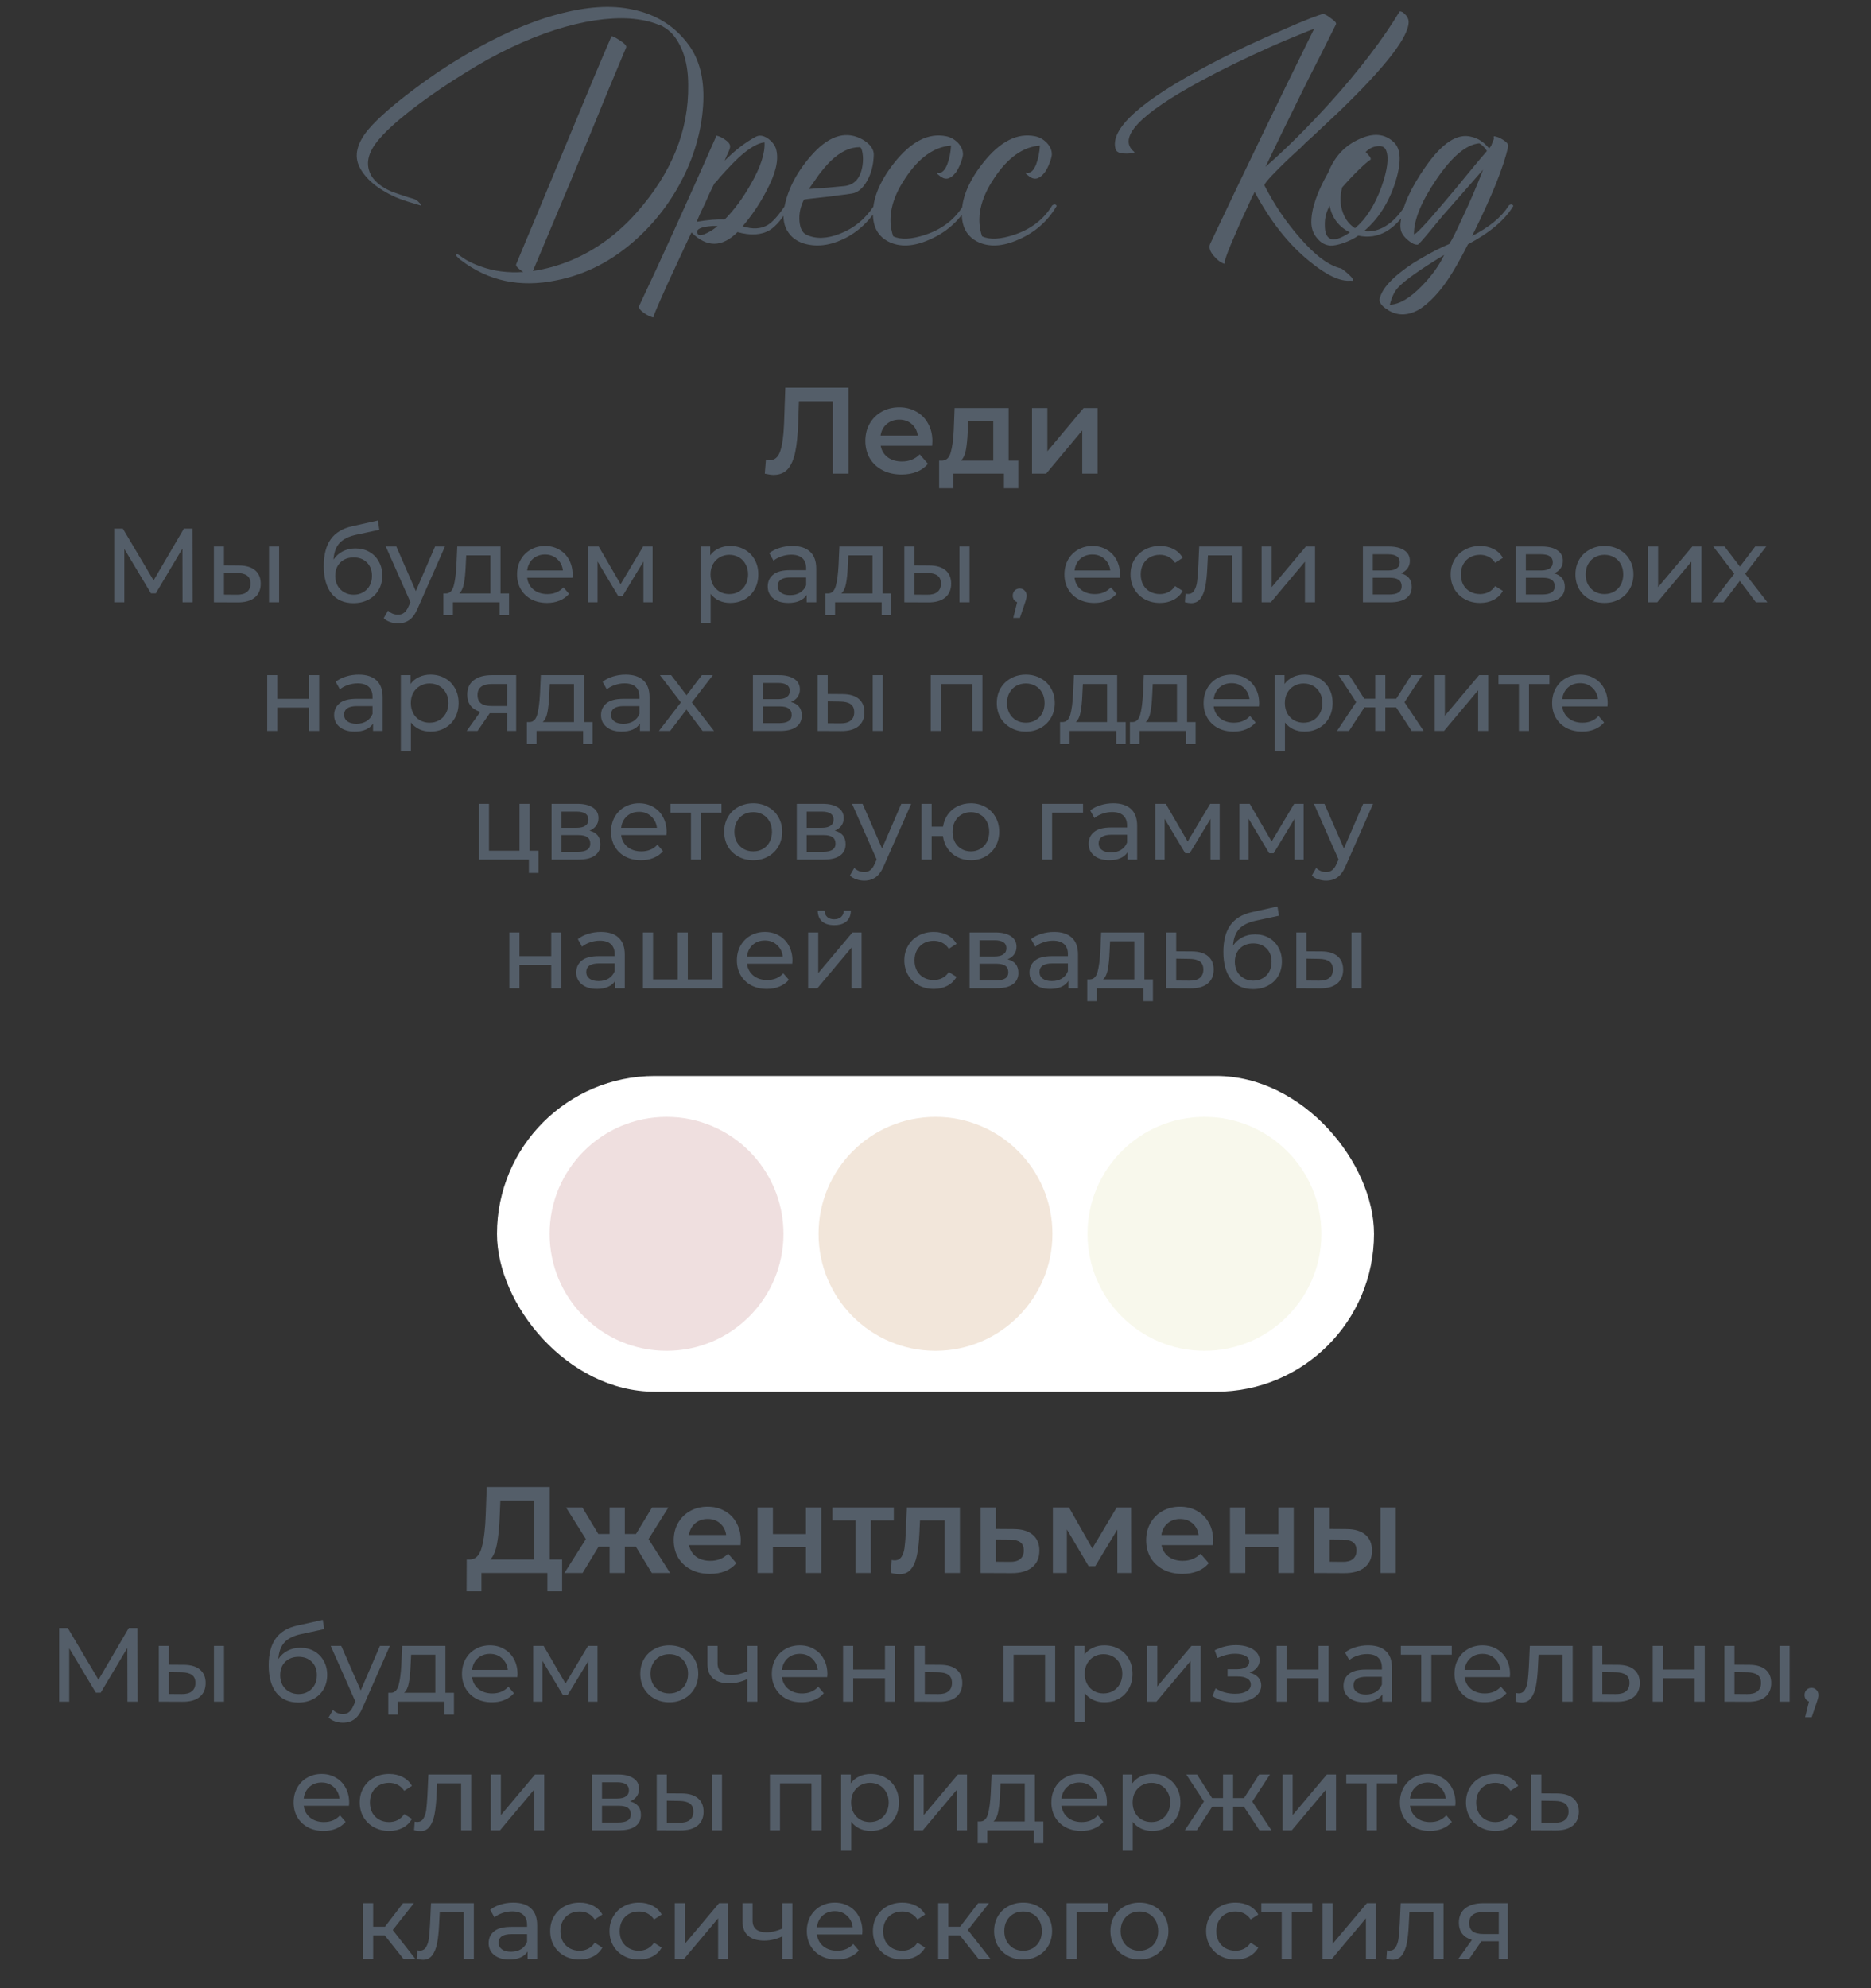 <?xml version="1.0" encoding="UTF-8"?> <svg xmlns="http://www.w3.org/2000/svg" width="320" height="340" viewBox="0 0 320 340" fill="none"><rect x="0" y="0" width="320" height="340" fill="#333333" stroke="none"/> <path d="M70.625 33.97C71.065 34.08 71.432 34.318 71.725 34.685C71.762 34.685 71.798 34.722 71.835 34.795L72 34.96C72.11 35.107 72.073 35.162 71.89 35.125L70.79 34.795L69.69 34.465C68.883 34.208 68.187 33.952 67.6 33.695C64.557 32.302 62.522 30.597 61.495 28.58C60.505 26.637 61.037 24.455 63.09 22.035C64.667 20.202 67.215 17.965 70.735 15.325C73.485 13.235 76.345 11.31 79.315 9.55C85.035 6.177 90.315 3.83 95.155 2.51C100.215 1.117 104.56 0.823 108.19 1.63C112.297 2.473 115.523 4.527 117.87 7.79C119.63 10.247 120.437 13.437 120.29 17.36C120.107 21.723 118.988 25.995 116.935 30.175C114.918 34.245 112.26 37.783 108.96 40.79C104.817 44.567 100.215 46.95 95.155 47.94C88.958 49.223 83.513 48.068 78.82 44.475C78.783 44.475 78.71 44.42 78.6 44.31L78.325 44.035C78.032 43.778 77.922 43.613 77.995 43.54C78.068 43.43 78.252 43.467 78.545 43.65L78.875 43.87C78.985 43.943 79.058 43.998 79.095 44.035C79.938 44.622 80.983 45.135 82.23 45.575C84.467 46.382 86.887 46.693 89.49 46.51C89.087 46.253 88.775 46.015 88.555 45.795C88.298 45.538 88.207 45.337 88.28 45.19C89.417 42.44 90.498 39.855 91.525 37.435L98.015 21.815C100.582 15.582 102.763 10.393 104.56 6.25C104.633 6.103 105.092 6.305 105.935 6.855C106.815 7.405 107.2 7.827 107.09 8.12L103.845 15.875C102.122 20.128 100.013 25.225 97.52 31.165L91.14 46.345C93.377 46.015 95.595 45.392 97.795 44.475C101.938 42.715 105.623 40.02 108.85 36.39C114.863 29.607 117.815 22.328 117.705 14.555C117.705 10.998 116.88 8.175 115.23 6.085C114.973 5.755 114.735 5.517 114.515 5.37L114.295 5.15L114.185 5.095L114.13 5.04C114.24 5.113 114.222 5.095 114.075 4.985C114.038 4.985 114.02 4.967 114.02 4.93H113.91L113.855 4.875L113.8 4.82H113.855C113.672 4.71 113.543 4.637 113.47 4.6L113.305 4.49L113.085 4.38L112.59 4.215C111.27 3.665 109.638 3.317 107.695 3.17C103.992 2.95 99.757 3.592 94.99 5.095C89.893 6.745 84.778 9.183 79.645 12.41C76.822 14.133 74.108 15.967 71.505 17.91C68.425 20.22 66.207 22.182 64.85 23.795C62.833 26.105 62.412 28.232 63.585 30.175C64.245 31.165 65.29 31.99 66.72 32.65C67.27 32.87 67.93 33.108 68.7 33.365L69.69 33.695L70.625 33.97ZM132.79 25.72C133.193 27.443 132.643 29.717 131.14 32.54C130.04 34.703 128.665 36.757 127.015 38.7C128.702 39.25 130.132 39.177 131.305 38.48C132.148 37.967 133.12 36.885 134.22 35.235C134.917 35.015 135.192 35.015 135.045 35.235C133.872 37.325 132.735 38.7 131.635 39.36C130.205 40.203 128.372 40.313 126.135 39.69C123.495 42.33 120.873 42.348 118.27 39.745L117.83 40.68L117.335 41.725C116.932 42.605 116.583 43.357 116.29 43.98C115.447 45.813 114.732 47.353 114.145 48.6C112.532 52.193 111.743 54.045 111.78 54.155C111.853 54.302 111.743 54.32 111.45 54.21C111.193 54.137 110.882 53.99 110.515 53.77C110.112 53.513 109.8 53.275 109.58 53.055C109.323 52.762 109.232 52.523 109.305 52.34C113.045 44.42 117.427 34.777 122.45 23.41C122.487 23.373 122.505 23.337 122.505 23.3L122.45 23.19C122.853 23.227 123.33 23.428 123.88 23.795C124.503 24.198 124.833 24.583 124.87 24.95C124.907 25.17 124.797 25.555 124.54 26.105L124.21 26.82L123.935 27.48C125.695 25.72 127.455 24.363 129.215 23.41C129.875 23.043 130.608 23.153 131.415 23.74C132.185 24.327 132.643 24.987 132.79 25.72ZM122.175 31.385C121.698 32.302 121.167 33.438 120.58 34.795L119.81 36.39C119.517 37.05 119.297 37.563 119.15 37.93C121.093 37.6 122.688 37.472 123.935 37.545C125.548 35.932 127.052 33.897 128.445 31.44C130.095 28.543 130.865 26.178 130.755 24.345C129.582 24.455 128.078 25.353 126.245 27.04C125.585 27.663 124.852 28.415 124.045 29.295C123.788 29.588 123.458 29.955 123.055 30.395L122.615 30.945L122.175 31.385ZM119.425 40.13C119.718 40.313 120.25 40.203 121.02 39.8C121.68 39.47 122.248 39.085 122.725 38.645H121.9C121.387 38.682 120.928 38.737 120.525 38.81C119.315 39.067 118.948 39.507 119.425 40.13ZM137.507 34.135C136.883 35.345 136.627 36.592 136.737 37.875C136.847 39.048 137.232 39.8 137.892 40.13C139.505 40.9 141.43 40.845 143.667 39.965C146.05 39.048 147.975 37.472 149.442 35.235C149.515 35.088 149.662 34.997 149.882 34.96C150.102 34.96 150.23 35.052 150.267 35.235C148.763 37.802 146.747 39.69 144.217 40.9C141.797 42.037 139.523 42.275 137.397 41.615C136.297 41.248 135.453 40.643 134.867 39.8C134.097 38.737 133.84 37.38 134.097 35.73C134.61 32.65 136.113 29.662 138.607 26.765C141.503 23.392 144.327 22.347 147.077 23.63C147.7 23.923 148.232 24.29 148.672 24.73C149.185 25.28 149.442 25.848 149.442 26.435C149.405 28.158 149.02 29.662 148.287 30.945C147.59 32.192 146.747 32.907 145.757 33.09C145.133 33.2 144.308 33.31 143.282 33.42C142.622 33.53 141.742 33.64 140.642 33.75C138.588 33.97 137.543 34.098 137.507 34.135ZM147.022 25.17C145.335 25.17 143.667 25.977 142.017 27.59C141.393 28.213 140.733 28.983 140.037 29.9L139.157 31.165L138.332 32.32C140.678 32.173 142.695 32.008 144.382 31.825C146.142 31.642 147.187 30.468 147.517 28.305C147.627 27.535 147.627 26.82 147.517 26.16C147.407 25.5 147.242 25.17 147.022 25.17ZM152.761 40.405C154.044 41.028 155.896 40.937 158.316 40.13C161.139 39.177 163.266 37.545 164.696 35.235C164.769 35.088 164.916 34.997 165.136 34.96C165.356 34.96 165.484 35.052 165.521 35.235C163.981 37.838 161.817 39.745 159.031 40.955C156.244 42.202 153.861 42.312 151.881 41.285C150.414 40.515 149.571 39.25 149.351 37.49C149.021 34.52 150.212 31.312 152.926 27.865C155.822 24.198 158.792 22.677 161.836 23.3C162.569 23.447 163.229 23.813 163.816 24.4C164.439 25.06 164.732 25.757 164.696 26.49C164.659 26.857 164.531 27.315 164.311 27.865C164.091 28.452 163.834 28.965 163.541 29.405C162.697 30.542 161.854 30.835 161.011 30.285C160.974 30.285 160.919 30.248 160.846 30.175L160.571 29.955C160.314 29.772 160.204 29.643 160.241 29.57C160.277 29.533 160.314 29.515 160.351 29.515L160.516 29.57C161.102 29.607 161.597 29.13 162.001 28.14C162.367 27.187 162.587 26.105 162.661 24.895C159.764 25.115 157.161 26.967 154.851 30.45C152.431 34.043 151.734 37.362 152.761 40.405ZM167.961 40.405C169.244 41.028 171.096 40.937 173.516 40.13C176.339 39.177 178.466 37.545 179.896 35.235C179.969 35.088 180.116 34.997 180.336 34.96C180.556 34.96 180.684 35.052 180.721 35.235C179.181 37.838 177.017 39.745 174.231 40.955C171.444 42.202 169.061 42.312 167.081 41.285C165.614 40.515 164.771 39.25 164.551 37.49C164.221 34.52 165.412 31.312 168.126 27.865C171.022 24.198 173.992 22.677 177.036 23.3C177.769 23.447 178.429 23.813 179.016 24.4C179.639 25.06 179.932 25.757 179.896 26.49C179.859 26.857 179.731 27.315 179.511 27.865C179.291 28.452 179.034 28.965 178.741 29.405C177.897 30.542 177.054 30.835 176.211 30.285C176.174 30.285 176.119 30.248 176.046 30.175L175.771 29.955C175.514 29.772 175.404 29.643 175.441 29.57C175.477 29.533 175.514 29.515 175.551 29.515L175.716 29.57C176.302 29.607 176.797 29.13 177.201 28.14C177.567 27.187 177.787 26.105 177.861 24.895C174.964 25.115 172.361 26.967 170.051 30.45C167.631 34.043 166.934 37.362 167.961 40.405ZM240.924 3.665C240.998 6.232 237.019 11.383 228.989 19.12C227.779 20.257 226.276 21.668 224.479 23.355L223.379 24.345L222.389 25.335C221.583 26.068 220.941 26.655 220.464 27.095C217.824 29.625 216.413 31.147 216.229 31.66C217.989 35.07 220.024 38.077 222.334 40.68C224.938 43.687 227.284 45.428 229.374 45.905C229.411 45.905 229.594 46.033 229.924 46.29C230.254 46.547 230.548 46.803 230.804 47.06C231.574 47.793 231.648 48.105 231.024 47.995C229.228 48.178 226.881 47.078 223.984 44.695C220.428 41.835 217.293 37.875 214.579 32.815C214.543 32.888 214.488 33.017 214.414 33.2L214.249 33.475L214.084 33.805C213.828 34.392 213.589 34.923 213.369 35.4C212.636 36.94 212.013 38.315 211.499 39.525C209.886 43.155 209.226 45.025 209.519 45.135C208.896 44.988 208.254 44.53 207.594 43.76C206.898 42.953 206.696 42.257 206.989 41.67C212.709 29.57 218.631 17.323 224.754 4.93C224.204 5.113 223.324 5.462 222.114 5.975C220.648 6.562 219.089 7.222 217.439 7.955C212.929 9.972 208.914 11.933 205.394 13.84C194.834 19.56 191.039 23.612 194.009 25.995C194.083 26.068 193.973 26.123 193.679 26.16C193.386 26.233 193.056 26.27 192.689 26.27C192.213 26.27 191.828 26.233 191.534 26.16C191.131 26.013 190.893 25.812 190.819 25.555C189.719 22.072 195.109 17.213 206.989 10.98C210.876 8.927 215.111 6.928 219.694 4.985C221.344 4.252 222.829 3.628 224.149 3.115C225.323 2.675 226.019 2.437 226.239 2.4C226.496 2.363 226.954 2.602 227.614 3.115C228.311 3.592 228.604 3.94 228.494 4.16L225.634 9.88C224.351 12.373 223.361 14.335 222.664 15.765C220.354 20.422 218.283 24.675 216.449 28.525C219.933 25.482 223.654 21.778 227.614 17.415C232.638 11.805 236.561 6.653 239.384 1.96C239.641 1.923 239.934 2.07 240.264 2.4C240.668 2.767 240.888 3.188 240.924 3.665ZM238.466 24.4C239.639 25.573 239.694 27.847 238.631 31.22C237.494 34.703 235.716 37.472 233.296 39.525C234.359 39.672 235.441 39.47 236.541 38.92C237.934 38.187 239.181 36.958 240.281 35.235C240.354 35.088 240.501 34.997 240.721 34.96C240.941 34.96 241.069 35.052 241.106 35.235C238.686 39.342 235.753 41.028 232.306 40.295C231.646 40.772 230.803 41.193 229.776 41.56C228.786 41.89 228.034 42.037 227.521 42C226.641 41.927 225.889 41.505 225.266 40.735C224.606 39.965 224.276 39.048 224.276 37.985C224.276 35.712 225.248 32.87 227.191 29.46C228.254 26.783 230.014 24.895 232.471 23.795C234.928 22.658 236.926 22.86 238.466 24.4ZM234.396 27.315C234.029 27.535 233.424 28.048 232.581 28.855C231.591 29.808 230.583 30.872 229.556 32.045C229.153 33.585 229.189 35.015 229.666 36.335C230.106 37.545 230.803 38.443 231.756 39.03C233.626 37.453 235.129 35.107 236.266 31.99C237.293 29.093 237.568 27.022 237.091 25.775C236.871 25.152 236.358 24.895 235.551 25.005C234.818 25.078 234.158 25.408 233.571 25.995C233.901 26.325 234.158 26.618 234.341 26.875C234.451 27.095 234.469 27.242 234.396 27.315ZM227.466 40.79C228.163 41.157 229.299 40.808 230.876 39.745C228.969 38.792 227.814 37.27 227.411 35.18C226.824 36.243 226.549 37.362 226.586 38.535C226.586 39.745 226.879 40.497 227.466 40.79ZM251.782 40.35C254.715 38.847 256.787 37.142 257.997 35.235C258.07 35.088 258.217 34.997 258.437 34.96C258.657 34.96 258.785 35.052 258.822 35.235C257.392 37.618 254.807 39.8 251.067 41.78C249.784 44.31 248.647 46.308 247.657 47.775C246.154 50.012 244.559 51.698 242.872 52.835C240.965 53.972 239.187 54.063 237.537 53.11L237.317 52.945L237.042 52.78C236.822 52.633 236.639 52.487 236.492 52.34C236.089 51.937 235.905 51.552 235.942 51.185C236.309 49.352 238.215 47.298 241.662 45.025C242.835 44.292 244.119 43.558 245.512 42.825C246.025 42.568 246.52 42.33 246.997 42.11C247.364 41.963 247.657 41.835 247.877 41.725C248.354 40.992 249.124 39.452 250.187 37.105C251.47 34.392 252.625 31.697 253.652 29.02C251.452 31.513 249.49 33.75 247.767 35.73C247.07 36.5 246.429 37.252 245.842 37.985C245.402 38.535 244.962 39.067 244.522 39.58C243.312 41.047 242.634 41.798 242.487 41.835C242.047 41.872 241.552 41.67 241.002 41.23C240.525 40.863 240.159 40.478 239.902 40.075C239.535 39.525 239.425 38.773 239.572 37.82C239.902 35.18 241.314 32.082 243.807 28.525C246.667 24.418 249.307 22.713 251.727 23.41C252.827 23.667 253.817 24.327 254.697 25.39L255.027 24.95L255.522 23.685C255.485 23.612 255.467 23.538 255.467 23.465C255.467 23.355 255.485 23.3 255.522 23.3C255.962 23.337 256.475 23.538 257.062 23.905C257.722 24.308 258.015 24.693 257.942 25.06C257.209 28.47 255.155 33.567 251.782 40.35ZM241.827 40.02C242.01 40.277 243.77 38.425 247.107 34.465C247.657 33.805 248.335 32.998 249.142 32.045L250.132 30.835L251.122 29.625C252.662 27.755 253.725 26.49 254.312 25.83L254.092 25.5L253.817 25.17C253.56 24.877 253.285 24.657 252.992 24.51C250.755 24.73 248.317 26.783 245.677 30.67C243.11 34.447 241.827 37.563 241.827 40.02ZM237.702 52.12C239.352 52.047 241.185 50.965 243.202 48.875C244.889 47.152 246.154 45.392 246.997 43.595C243 46.015 240.415 47.83 239.242 49.04C238.545 49.737 238.032 50.763 237.702 52.12Z" fill="#545E69"></path> <path d="M31.217 103L31.199 93.82L26.645 101.47H25.817L21.263 93.874V103H19.535V90.4H21.011L26.267 99.256L31.451 90.4H32.927L32.945 103H31.217ZM40.881 96.7C42.081 96.712 42.999 96.988 43.635 97.528C44.271 98.068 44.589 98.83 44.589 99.814C44.589 100.846 44.241 101.644 43.545 102.208C42.861 102.76 41.877 103.03 40.593 103.018L36.579 103V93.46H38.307V96.682L40.881 96.7ZM46.011 93.46H47.739V103H46.011V93.46ZM40.467 101.704C41.247 101.716 41.835 101.56 42.231 101.236C42.639 100.912 42.843 100.432 42.843 99.796C42.843 99.172 42.645 98.716 42.249 98.428C41.853 98.14 41.259 97.99 40.467 97.978L38.307 97.942V101.686L40.467 101.704ZM60.793 93.784C61.681 93.784 62.473 93.982 63.169 94.378C63.865 94.774 64.405 95.326 64.789 96.034C65.185 96.73 65.383 97.528 65.383 98.428C65.383 99.352 65.173 100.174 64.753 100.894C64.345 101.602 63.763 102.154 63.007 102.55C62.263 102.946 61.411 103.144 60.451 103.144C58.831 103.144 57.577 102.592 56.689 101.488C55.813 100.372 55.375 98.806 55.375 96.79C55.375 94.834 55.777 93.304 56.581 92.2C57.385 91.084 58.615 90.346 60.271 89.986L64.627 89.014L64.879 90.598L60.865 91.462C59.617 91.738 58.687 92.206 58.075 92.866C57.463 93.526 57.115 94.474 57.031 95.71C57.439 95.098 57.967 94.624 58.615 94.288C59.263 93.952 59.989 93.784 60.793 93.784ZM60.487 101.704C61.099 101.704 61.639 101.566 62.107 101.29C62.587 101.014 62.959 100.636 63.223 100.156C63.487 99.664 63.619 99.106 63.619 98.482C63.619 97.534 63.331 96.772 62.755 96.196C62.179 95.62 61.423 95.332 60.487 95.332C59.551 95.332 58.789 95.62 58.201 96.196C57.625 96.772 57.337 97.534 57.337 98.482C57.337 99.106 57.469 99.664 57.733 100.156C58.009 100.636 58.387 101.014 58.867 101.29C59.347 101.566 59.887 101.704 60.487 101.704ZM76.101 93.46L71.475 103.954C71.067 104.926 70.587 105.61 70.035 106.006C69.495 106.402 68.841 106.6 68.073 106.6C67.605 106.6 67.149 106.522 66.705 106.366C66.273 106.222 65.913 106.006 65.625 105.718L66.363 104.422C66.855 104.89 67.425 105.124 68.073 105.124C68.493 105.124 68.841 105.01 69.117 104.782C69.405 104.566 69.663 104.188 69.891 103.648L70.197 102.982L65.985 93.46H67.785L71.115 101.092L74.409 93.46H76.101ZM87.062 101.488V105.214H85.442V103H77.469V105.214H75.831V101.488H76.335C76.947 101.452 77.367 101.02 77.594 100.192C77.823 99.364 77.978 98.194 78.062 96.682L78.207 93.46H85.605V101.488H87.062ZM79.647 96.808C79.599 98.008 79.496 99.004 79.341 99.796C79.197 100.576 78.927 101.14 78.531 101.488H83.876V94.972H79.737L79.647 96.808ZM97.936 98.284C97.936 98.416 97.924 98.59 97.9 98.806H90.16C90.268 99.646 90.634 100.324 91.258 100.84C91.894 101.344 92.68 101.596 93.616 101.596C94.756 101.596 95.674 101.212 96.37 100.444L97.324 101.56C96.892 102.064 96.352 102.448 95.704 102.712C95.068 102.976 94.354 103.108 93.562 103.108C92.554 103.108 91.66 102.904 90.88 102.496C90.1 102.076 89.494 101.494 89.062 100.75C88.642 100.006 88.432 99.166 88.432 98.23C88.432 97.306 88.636 96.472 89.044 95.728C89.464 94.984 90.034 94.408 90.754 94C91.486 93.58 92.308 93.37 93.22 93.37C94.132 93.37 94.942 93.58 95.65 94C96.37 94.408 96.928 94.984 97.324 95.728C97.732 96.472 97.936 97.324 97.936 98.284ZM93.22 94.828C92.392 94.828 91.696 95.08 91.132 95.584C90.58 96.088 90.256 96.748 90.16 97.564H96.28C96.184 96.76 95.854 96.106 95.29 95.602C94.738 95.086 94.048 94.828 93.22 94.828ZM111.614 93.46V103H110.048V96.034L106.484 101.92H105.728L102.2 96.016V103H100.616V93.46H102.398L106.142 99.904L109.994 93.46H111.614ZM124.87 93.37C125.794 93.37 126.622 93.574 127.354 93.982C128.086 94.39 128.656 94.96 129.064 95.692C129.484 96.424 129.694 97.27 129.694 98.23C129.694 99.19 129.484 100.042 129.064 100.786C128.656 101.518 128.086 102.088 127.354 102.496C126.622 102.904 125.794 103.108 124.87 103.108C124.186 103.108 123.556 102.976 122.98 102.712C122.416 102.448 121.936 102.064 121.54 101.56V106.492H119.812V93.46H121.468V94.972C121.852 94.444 122.338 94.048 122.926 93.784C123.514 93.508 124.162 93.37 124.87 93.37ZM124.726 101.596C125.338 101.596 125.884 101.458 126.364 101.182C126.856 100.894 127.24 100.498 127.516 99.994C127.804 99.478 127.948 98.89 127.948 98.23C127.948 97.57 127.804 96.988 127.516 96.484C127.24 95.968 126.856 95.572 126.364 95.296C125.884 95.02 125.338 94.882 124.726 94.882C124.126 94.882 123.58 95.026 123.088 95.314C122.608 95.59 122.224 95.98 121.936 96.484C121.66 96.988 121.522 97.57 121.522 98.23C121.522 98.89 121.66 99.478 121.936 99.994C122.212 100.498 122.596 100.894 123.088 101.182C123.58 101.458 124.126 101.596 124.726 101.596ZM135.518 93.37C136.838 93.37 137.846 93.694 138.542 94.342C139.25 94.99 139.604 95.956 139.604 97.24V103H137.966V101.74C137.678 102.184 137.264 102.526 136.724 102.766C136.196 102.994 135.566 103.108 134.834 103.108C133.766 103.108 132.908 102.85 132.26 102.334C131.624 101.818 131.306 101.14 131.306 100.3C131.306 99.46 131.612 98.788 132.224 98.284C132.836 97.768 133.808 97.51 135.14 97.51H137.876V97.168C137.876 96.424 137.66 95.854 137.228 95.458C136.796 95.062 136.16 94.864 135.32 94.864C134.756 94.864 134.204 94.96 133.664 95.152C133.124 95.332 132.668 95.578 132.296 95.89L131.576 94.594C132.068 94.198 132.656 93.898 133.34 93.694C134.024 93.478 134.75 93.37 135.518 93.37ZM135.122 101.776C135.782 101.776 136.352 101.632 136.832 101.344C137.312 101.044 137.66 100.624 137.876 100.084V98.752H135.212C133.748 98.752 133.016 99.244 133.016 100.228C133.016 100.708 133.202 101.086 133.574 101.362C133.946 101.638 134.462 101.776 135.122 101.776ZM152.418 101.488V105.214H150.798V103H142.824V105.214H141.186V101.488H141.69C142.302 101.452 142.722 101.02 142.95 100.192C143.178 99.364 143.334 98.194 143.418 96.682L143.562 93.46H150.96V101.488H152.418ZM145.002 96.808C144.954 98.008 144.852 99.004 144.696 99.796C144.552 100.576 144.282 101.14 143.886 101.488H149.232V94.972H145.092L145.002 96.808ZM158.971 96.7C160.171 96.712 161.089 96.988 161.725 97.528C162.361 98.068 162.679 98.83 162.679 99.814C162.679 100.846 162.331 101.644 161.635 102.208C160.951 102.76 159.967 103.03 158.683 103.018L154.669 103V93.46H156.397V96.682L158.971 96.7ZM164.101 93.46H165.829V103H164.101V93.46ZM158.557 101.704C159.337 101.716 159.925 101.56 160.321 101.236C160.729 100.912 160.933 100.432 160.933 99.796C160.933 99.172 160.735 98.716 160.339 98.428C159.943 98.14 159.349 97.99 158.557 97.978L156.397 97.942V101.686L158.557 101.704ZM174.419 100.642C174.755 100.642 175.031 100.762 175.247 101.002C175.475 101.23 175.589 101.518 175.589 101.866C175.589 102.046 175.565 102.22 175.517 102.388C175.481 102.556 175.403 102.814 175.283 103.162L174.437 105.664H173.303L173.969 102.982C173.741 102.898 173.555 102.76 173.411 102.568C173.279 102.364 173.213 102.13 173.213 101.866C173.213 101.506 173.327 101.212 173.555 100.984C173.783 100.756 174.071 100.642 174.419 100.642ZM191.557 98.284C191.557 98.416 191.545 98.59 191.521 98.806H183.781C183.889 99.646 184.255 100.324 184.879 100.84C185.515 101.344 186.301 101.596 187.237 101.596C188.377 101.596 189.295 101.212 189.991 100.444L190.945 101.56C190.513 102.064 189.973 102.448 189.325 102.712C188.689 102.976 187.975 103.108 187.183 103.108C186.175 103.108 185.281 102.904 184.501 102.496C183.721 102.076 183.115 101.494 182.683 100.75C182.263 100.006 182.053 99.166 182.053 98.23C182.053 97.306 182.257 96.472 182.665 95.728C183.085 94.984 183.655 94.408 184.375 94C185.107 93.58 185.929 93.37 186.841 93.37C187.753 93.37 188.563 93.58 189.271 94C189.991 94.408 190.549 94.984 190.945 95.728C191.353 96.472 191.557 97.324 191.557 98.284ZM186.841 94.828C186.013 94.828 185.317 95.08 184.753 95.584C184.201 96.088 183.877 96.748 183.781 97.564H189.901C189.805 96.76 189.475 96.106 188.911 95.602C188.359 95.086 187.669 94.828 186.841 94.828ZM198.395 103.108C197.423 103.108 196.553 102.898 195.785 102.478C195.029 102.058 194.435 101.482 194.003 100.75C193.571 100.006 193.355 99.166 193.355 98.23C193.355 97.294 193.571 96.46 194.003 95.728C194.435 94.984 195.029 94.408 195.785 94C196.553 93.58 197.423 93.37 198.395 93.37C199.259 93.37 200.027 93.544 200.699 93.892C201.383 94.24 201.911 94.744 202.283 95.404L200.969 96.25C200.669 95.794 200.297 95.452 199.853 95.224C199.409 94.996 198.917 94.882 198.377 94.882C197.753 94.882 197.189 95.02 196.685 95.296C196.193 95.572 195.803 95.968 195.515 96.484C195.239 96.988 195.101 97.57 195.101 98.23C195.101 98.902 195.239 99.496 195.515 100.012C195.803 100.516 196.193 100.906 196.685 101.182C197.189 101.458 197.753 101.596 198.377 101.596C198.917 101.596 199.409 101.482 199.853 101.254C200.297 101.026 200.669 100.684 200.969 100.228L202.283 101.056C201.911 101.716 201.383 102.226 200.699 102.586C200.027 102.934 199.259 103.108 198.395 103.108ZM212.429 93.46V103H210.701V94.972H206.597L206.489 97.096C206.429 98.38 206.315 99.454 206.147 100.318C205.979 101.17 205.703 101.854 205.319 102.37C204.935 102.886 204.401 103.144 203.717 103.144C203.405 103.144 203.051 103.09 202.655 102.982L202.763 101.524C202.919 101.56 203.063 101.578 203.195 101.578C203.675 101.578 204.035 101.368 204.275 100.948C204.515 100.528 204.671 100.03 204.743 99.454C204.815 98.878 204.881 98.056 204.941 96.988L205.103 93.46H212.429ZM215.771 93.46H217.499V100.408L223.349 93.46H224.915V103H223.187V96.052L217.355 103H215.771V93.46ZM239.601 98.05C240.837 98.362 241.455 99.136 241.455 100.372C241.455 101.212 241.137 101.86 240.501 102.316C239.877 102.772 238.941 103 237.693 103H233.103V93.46H237.531C238.659 93.46 239.541 93.676 240.177 94.108C240.813 94.528 241.131 95.128 241.131 95.908C241.131 96.412 240.993 96.85 240.717 97.222C240.453 97.582 240.081 97.858 239.601 98.05ZM234.795 97.564H237.387C238.047 97.564 238.545 97.444 238.881 97.204C239.229 96.964 239.403 96.616 239.403 96.16C239.403 95.248 238.731 94.792 237.387 94.792H234.795V97.564ZM237.567 101.668C238.287 101.668 238.827 101.554 239.187 101.326C239.547 101.098 239.727 100.744 239.727 100.264C239.727 99.772 239.559 99.406 239.223 99.166C238.899 98.926 238.383 98.806 237.675 98.806H234.795V101.668H237.567ZM253.151 103.108C252.179 103.108 251.309 102.898 250.541 102.478C249.785 102.058 249.191 101.482 248.759 100.75C248.327 100.006 248.111 99.166 248.111 98.23C248.111 97.294 248.327 96.46 248.759 95.728C249.191 94.984 249.785 94.408 250.541 94C251.309 93.58 252.179 93.37 253.151 93.37C254.015 93.37 254.783 93.544 255.455 93.892C256.139 94.24 256.667 94.744 257.039 95.404L255.725 96.25C255.425 95.794 255.053 95.452 254.609 95.224C254.165 94.996 253.673 94.882 253.133 94.882C252.509 94.882 251.945 95.02 251.441 95.296C250.949 95.572 250.559 95.968 250.271 96.484C249.995 96.988 249.857 97.57 249.857 98.23C249.857 98.902 249.995 99.496 250.271 100.012C250.559 100.516 250.949 100.906 251.441 101.182C251.945 101.458 252.509 101.596 253.133 101.596C253.673 101.596 254.165 101.482 254.609 101.254C255.053 101.026 255.425 100.684 255.725 100.228L257.039 101.056C256.667 101.716 256.139 102.226 255.455 102.586C254.783 102.934 254.015 103.108 253.151 103.108ZM265.775 98.05C267.011 98.362 267.629 99.136 267.629 100.372C267.629 101.212 267.311 101.86 266.675 102.316C266.051 102.772 265.115 103 263.867 103H259.277V93.46H263.705C264.833 93.46 265.715 93.676 266.351 94.108C266.987 94.528 267.305 95.128 267.305 95.908C267.305 96.412 267.167 96.85 266.891 97.222C266.627 97.582 266.255 97.858 265.775 98.05ZM260.969 97.564H263.561C264.221 97.564 264.719 97.444 265.055 97.204C265.403 96.964 265.577 96.616 265.577 96.16C265.577 95.248 264.905 94.792 263.561 94.792H260.969V97.564ZM263.741 101.668C264.461 101.668 265.001 101.554 265.361 101.326C265.721 101.098 265.901 100.744 265.901 100.264C265.901 99.772 265.733 99.406 265.397 99.166C265.073 98.926 264.557 98.806 263.849 98.806H260.969V101.668H263.741ZM274.419 103.108C273.471 103.108 272.619 102.898 271.863 102.478C271.107 102.058 270.513 101.482 270.081 100.75C269.661 100.006 269.451 99.166 269.451 98.23C269.451 97.294 269.661 96.46 270.081 95.728C270.513 94.984 271.107 94.408 271.863 94C272.619 93.58 273.471 93.37 274.419 93.37C275.367 93.37 276.213 93.58 276.957 94C277.713 94.408 278.301 94.984 278.721 95.728C279.153 96.46 279.369 97.294 279.369 98.23C279.369 99.166 279.153 100.006 278.721 100.75C278.301 101.482 277.713 102.058 276.957 102.478C276.213 102.898 275.367 103.108 274.419 103.108ZM274.419 101.596C275.031 101.596 275.577 101.458 276.057 101.182C276.549 100.894 276.933 100.498 277.209 99.994C277.485 99.478 277.623 98.89 277.623 98.23C277.623 97.57 277.485 96.988 277.209 96.484C276.933 95.968 276.549 95.572 276.057 95.296C275.577 95.02 275.031 94.882 274.419 94.882C273.807 94.882 273.255 95.02 272.763 95.296C272.283 95.572 271.899 95.968 271.611 96.484C271.335 96.988 271.197 97.57 271.197 98.23C271.197 98.89 271.335 99.478 271.611 99.994C271.899 100.498 272.283 100.894 272.763 101.182C273.255 101.458 273.807 101.596 274.419 101.596ZM281.864 93.46H283.592V100.408L289.442 93.46H291.008V103H289.28V96.052L283.448 103H281.864V93.46ZM300.32 103L297.566 99.346L294.776 103H292.85L296.612 98.122L293.03 93.46H294.956L297.584 96.898L300.194 93.46H302.084L298.484 98.122L302.282 103H300.32ZM45.702 115.46H47.43V119.51H52.866V115.46H54.594V125H52.866V121.004H47.43V125H45.702V115.46ZM61.356 115.37C62.676 115.37 63.684 115.694 64.38 116.342C65.088 116.99 65.442 117.956 65.442 119.24V125H63.804V123.74C63.516 124.184 63.102 124.526 62.562 124.766C62.034 124.994 61.404 125.108 60.672 125.108C59.604 125.108 58.746 124.85 58.098 124.334C57.462 123.818 57.144 123.14 57.144 122.3C57.144 121.46 57.45 120.788 58.062 120.284C58.674 119.768 59.646 119.51 60.978 119.51H63.714V119.168C63.714 118.424 63.498 117.854 63.066 117.458C62.634 117.062 61.998 116.864 61.158 116.864C60.594 116.864 60.042 116.96 59.502 117.152C58.962 117.332 58.506 117.578 58.134 117.89L57.414 116.594C57.906 116.198 58.494 115.898 59.178 115.694C59.862 115.478 60.588 115.37 61.356 115.37ZM60.96 123.776C61.62 123.776 62.19 123.632 62.67 123.344C63.15 123.044 63.498 122.624 63.714 122.084V120.752H61.05C59.586 120.752 58.854 121.244 58.854 122.228C58.854 122.708 59.04 123.086 59.412 123.362C59.784 123.638 60.3 123.776 60.96 123.776ZM73.612 115.37C74.536 115.37 75.364 115.574 76.096 115.982C76.828 116.39 77.398 116.96 77.806 117.692C78.226 118.424 78.436 119.27 78.436 120.23C78.436 121.19 78.226 122.042 77.806 122.786C77.398 123.518 76.828 124.088 76.096 124.496C75.364 124.904 74.536 125.108 73.612 125.108C72.928 125.108 72.298 124.976 71.722 124.712C71.158 124.448 70.678 124.064 70.282 123.56V128.492H68.554V115.46H70.21V116.972C70.594 116.444 71.08 116.048 71.668 115.784C72.256 115.508 72.904 115.37 73.612 115.37ZM73.468 123.596C74.08 123.596 74.626 123.458 75.106 123.182C75.598 122.894 75.982 122.498 76.258 121.994C76.546 121.478 76.69 120.89 76.69 120.23C76.69 119.57 76.546 118.988 76.258 118.484C75.982 117.968 75.598 117.572 75.106 117.296C74.626 117.02 74.08 116.882 73.468 116.882C72.868 116.882 72.322 117.026 71.83 117.314C71.35 117.59 70.966 117.98 70.678 118.484C70.402 118.988 70.264 119.57 70.264 120.23C70.264 120.89 70.402 121.478 70.678 121.994C70.954 122.498 71.338 122.894 71.83 123.182C72.322 123.458 72.868 123.596 73.468 123.596ZM88.28 115.46V125H86.732V121.976H83.96H83.762L81.674 125H79.82L82.142 121.742C81.422 121.526 80.87 121.172 80.486 120.68C80.102 120.176 79.91 119.552 79.91 118.808C79.91 117.716 80.282 116.888 81.026 116.324C81.77 115.748 82.796 115.46 84.104 115.46H88.28ZM81.674 118.862C81.674 119.498 81.872 119.972 82.268 120.284C82.676 120.584 83.282 120.734 84.086 120.734H86.732V116.972H84.158C82.502 116.972 81.674 117.602 81.674 118.862ZM101.354 123.488V127.214H99.734V125H91.76V127.214H90.121V123.488H90.626C91.237 123.452 91.657 123.02 91.885 122.192C92.114 121.364 92.269 120.194 92.353 118.682L92.498 115.46H99.895V123.488H101.354ZM93.938 118.808C93.889 120.008 93.787 121.004 93.632 121.796C93.487 122.576 93.218 123.14 92.822 123.488H98.168V116.972H94.028L93.938 118.808ZM107.007 115.37C108.327 115.37 109.335 115.694 110.031 116.342C110.739 116.99 111.093 117.956 111.093 119.24V125H109.455V123.74C109.167 124.184 108.753 124.526 108.213 124.766C107.685 124.994 107.055 125.108 106.323 125.108C105.255 125.108 104.397 124.85 103.749 124.334C103.113 123.818 102.795 123.14 102.795 122.3C102.795 121.46 103.101 120.788 103.713 120.284C104.325 119.768 105.297 119.51 106.629 119.51H109.365V119.168C109.365 118.424 109.149 117.854 108.717 117.458C108.285 117.062 107.649 116.864 106.809 116.864C106.245 116.864 105.693 116.96 105.153 117.152C104.613 117.332 104.157 117.578 103.785 117.89L103.065 116.594C103.557 116.198 104.145 115.898 104.829 115.694C105.513 115.478 106.239 115.37 107.007 115.37ZM106.611 123.776C107.271 123.776 107.841 123.632 108.321 123.344C108.801 123.044 109.149 122.624 109.365 122.084V120.752H106.701C105.237 120.752 104.505 121.244 104.505 122.228C104.505 122.708 104.691 123.086 105.063 123.362C105.435 123.638 105.951 123.776 106.611 123.776ZM120.162 125L117.408 121.346L114.618 125H112.692L116.454 120.122L112.872 115.46H114.798L117.426 118.898L120.036 115.46H121.926L118.326 120.122L122.124 125H120.162ZM135.275 120.05C136.511 120.362 137.129 121.136 137.129 122.372C137.129 123.212 136.811 123.86 136.175 124.316C135.551 124.772 134.615 125 133.367 125H128.777V115.46H133.205C134.333 115.46 135.215 115.676 135.851 116.108C136.487 116.528 136.805 117.128 136.805 117.908C136.805 118.412 136.667 118.85 136.391 119.222C136.127 119.582 135.755 119.858 135.275 120.05ZM130.469 119.564H133.061C133.721 119.564 134.219 119.444 134.555 119.204C134.903 118.964 135.077 118.616 135.077 118.16C135.077 117.248 134.405 116.792 133.061 116.792H130.469V119.564ZM133.241 123.668C133.961 123.668 134.501 123.554 134.861 123.326C135.221 123.098 135.401 122.744 135.401 122.264C135.401 121.772 135.233 121.406 134.897 121.166C134.573 120.926 134.057 120.806 133.349 120.806H130.469V123.668H133.241ZM144.135 118.7C145.335 118.712 146.253 118.988 146.889 119.528C147.525 120.068 147.843 120.83 147.843 121.814C147.843 122.846 147.495 123.644 146.799 124.208C146.115 124.76 145.131 125.03 143.847 125.018L139.833 125V115.46H141.561V118.682L144.135 118.7ZM149.265 115.46H150.993V125H149.265V115.46ZM143.721 123.704C144.501 123.716 145.089 123.56 145.485 123.236C145.893 122.912 146.097 122.432 146.097 121.796C146.097 121.172 145.899 120.716 145.503 120.428C145.107 120.14 144.513 119.99 143.721 119.978L141.561 119.942V123.686L143.721 123.704ZM168.025 115.46V125H166.297V116.972H160.915V125H159.187V115.46H168.025ZM175.454 125.108C174.506 125.108 173.654 124.898 172.898 124.478C172.142 124.058 171.548 123.482 171.116 122.75C170.696 122.006 170.486 121.166 170.486 120.23C170.486 119.294 170.696 118.46 171.116 117.728C171.548 116.984 172.142 116.408 172.898 116C173.654 115.58 174.506 115.37 175.454 115.37C176.402 115.37 177.248 115.58 177.992 116C178.748 116.408 179.336 116.984 179.756 117.728C180.188 118.46 180.404 119.294 180.404 120.23C180.404 121.166 180.188 122.006 179.756 122.75C179.336 123.482 178.748 124.058 177.992 124.478C177.248 124.898 176.402 125.108 175.454 125.108ZM175.454 123.596C176.066 123.596 176.612 123.458 177.092 123.182C177.584 122.894 177.968 122.498 178.244 121.994C178.52 121.478 178.658 120.89 178.658 120.23C178.658 119.57 178.52 118.988 178.244 118.484C177.968 117.968 177.584 117.572 177.092 117.296C176.612 117.02 176.066 116.882 175.454 116.882C174.842 116.882 174.29 117.02 173.798 117.296C173.318 117.572 172.934 117.968 172.646 118.484C172.37 118.988 172.232 119.57 172.232 120.23C172.232 120.89 172.37 121.478 172.646 121.994C172.934 122.498 173.318 122.894 173.798 123.182C174.29 123.458 174.842 123.596 175.454 123.596ZM192.531 123.488V127.214H190.911V125H182.937V127.214H181.299V123.488H181.803C182.415 123.452 182.835 123.02 183.063 122.192C183.291 121.364 183.447 120.194 183.531 118.682L183.675 115.46H191.073V123.488H192.531ZM185.115 118.808C185.067 120.008 184.965 121.004 184.809 121.796C184.665 122.576 184.395 123.14 183.999 123.488H189.345V116.972H185.205L185.115 118.808ZM204.484 123.488V127.214H202.864V125H194.89V127.214H193.252V123.488H193.756C194.368 123.452 194.788 123.02 195.016 122.192C195.244 121.364 195.4 120.194 195.484 118.682L195.628 115.46H203.026V123.488H204.484ZM197.068 118.808C197.02 120.008 196.918 121.004 196.762 121.796C196.618 122.576 196.348 123.14 195.952 123.488H201.298V116.972H197.158L197.068 118.808ZM215.358 120.284C215.358 120.416 215.346 120.59 215.322 120.806H207.582C207.69 121.646 208.056 122.324 208.68 122.84C209.316 123.344 210.102 123.596 211.038 123.596C212.178 123.596 213.096 123.212 213.792 122.444L214.746 123.56C214.314 124.064 213.774 124.448 213.126 124.712C212.49 124.976 211.776 125.108 210.984 125.108C209.976 125.108 209.082 124.904 208.302 124.496C207.522 124.076 206.916 123.494 206.484 122.75C206.064 122.006 205.854 121.166 205.854 120.23C205.854 119.306 206.058 118.472 206.466 117.728C206.886 116.984 207.456 116.408 208.176 116C208.908 115.58 209.73 115.37 210.642 115.37C211.554 115.37 212.364 115.58 213.072 116C213.792 116.408 214.35 116.984 214.746 117.728C215.154 118.472 215.358 119.324 215.358 120.284ZM210.642 116.828C209.814 116.828 209.118 117.08 208.554 117.584C208.002 118.088 207.678 118.748 207.582 119.564H213.702C213.606 118.76 213.276 118.106 212.712 117.602C212.16 117.086 211.47 116.828 210.642 116.828ZM223.096 115.37C224.02 115.37 224.848 115.574 225.58 115.982C226.312 116.39 226.882 116.96 227.29 117.692C227.71 118.424 227.92 119.27 227.92 120.23C227.92 121.19 227.71 122.042 227.29 122.786C226.882 123.518 226.312 124.088 225.58 124.496C224.848 124.904 224.02 125.108 223.096 125.108C222.412 125.108 221.782 124.976 221.206 124.712C220.642 124.448 220.162 124.064 219.766 123.56V128.492H218.038V115.46H219.694V116.972C220.078 116.444 220.564 116.048 221.152 115.784C221.74 115.508 222.388 115.37 223.096 115.37ZM222.952 123.596C223.564 123.596 224.11 123.458 224.59 123.182C225.082 122.894 225.466 122.498 225.742 121.994C226.03 121.478 226.174 120.89 226.174 120.23C226.174 119.57 226.03 118.988 225.742 118.484C225.466 117.968 225.082 117.572 224.59 117.296C224.11 117.02 223.564 116.882 222.952 116.882C222.352 116.882 221.806 117.026 221.314 117.314C220.834 117.59 220.45 117.98 220.162 118.484C219.886 118.988 219.748 119.57 219.748 120.23C219.748 120.89 219.886 121.478 220.162 121.994C220.438 122.498 220.822 122.894 221.314 123.182C221.806 123.458 222.352 123.596 222.952 123.596ZM238.79 120.968H236.936V125H235.208V120.968H233.354L230.726 125H228.674L231.95 120.068L228.926 115.46H230.762L233.336 119.492H235.208V115.46H236.936V119.492H238.808L241.382 115.46H243.236L240.212 120.086L243.488 125H241.436L238.79 120.968ZM245.39 115.46H247.118V122.408L252.968 115.46H254.534V125H252.806V118.052L246.974 125H245.39V115.46ZM264.998 116.972H261.506V125H259.778V116.972H256.286V115.46H264.998V116.972ZM274.965 120.284C274.965 120.416 274.953 120.59 274.929 120.806H267.189C267.297 121.646 267.663 122.324 268.287 122.84C268.923 123.344 269.709 123.596 270.645 123.596C271.785 123.596 272.703 123.212 273.399 122.444L274.353 123.56C273.921 124.064 273.381 124.448 272.733 124.712C272.097 124.976 271.383 125.108 270.591 125.108C269.583 125.108 268.689 124.904 267.909 124.496C267.129 124.076 266.523 123.494 266.091 122.75C265.671 122.006 265.461 121.166 265.461 120.23C265.461 119.306 265.665 118.472 266.073 117.728C266.493 116.984 267.063 116.408 267.783 116C268.515 115.58 269.337 115.37 270.249 115.37C271.161 115.37 271.971 115.58 272.679 116C273.399 116.408 273.957 116.984 274.353 117.728C274.761 118.472 274.965 119.324 274.965 120.284ZM270.249 116.828C269.421 116.828 268.725 117.08 268.161 117.584C267.609 118.088 267.285 118.748 267.189 119.564H273.309C273.213 118.76 272.883 118.106 272.319 117.602C271.767 117.086 271.077 116.828 270.249 116.828ZM92.093 145.488V149.286H90.454V147H81.904V137.46H83.632V145.488H88.853V137.46H90.581V145.488H92.093ZM100.83 142.05C102.066 142.362 102.684 143.136 102.684 144.372C102.684 145.212 102.366 145.86 101.73 146.316C101.106 146.772 100.17 147 98.922 147H94.332V137.46H98.76C99.888 137.46 100.77 137.676 101.406 138.108C102.042 138.528 102.36 139.128 102.36 139.908C102.36 140.412 102.222 140.85 101.946 141.222C101.682 141.582 101.31 141.858 100.83 142.05ZM96.024 141.564H98.616C99.276 141.564 99.774 141.444 100.11 141.204C100.458 140.964 100.632 140.616 100.632 140.16C100.632 139.248 99.96 138.792 98.616 138.792H96.024V141.564ZM98.796 145.668C99.516 145.668 100.056 145.554 100.416 145.326C100.776 145.098 100.956 144.744 100.956 144.264C100.956 143.772 100.788 143.406 100.452 143.166C100.128 142.926 99.612 142.806 98.904 142.806H96.024V145.668H98.796ZM114.011 142.284C114.011 142.416 113.999 142.59 113.975 142.806H106.235C106.343 143.646 106.709 144.324 107.333 144.84C107.969 145.344 108.755 145.596 109.691 145.596C110.831 145.596 111.749 145.212 112.445 144.444L113.399 145.56C112.967 146.064 112.427 146.448 111.779 146.712C111.143 146.976 110.429 147.108 109.637 147.108C108.629 147.108 107.735 146.904 106.955 146.496C106.175 146.076 105.569 145.494 105.137 144.75C104.717 144.006 104.507 143.166 104.507 142.23C104.507 141.306 104.711 140.472 105.119 139.728C105.539 138.984 106.109 138.408 106.829 138C107.561 137.58 108.383 137.37 109.295 137.37C110.207 137.37 111.017 137.58 111.725 138C112.445 138.408 113.003 138.984 113.399 139.728C113.807 140.472 114.011 141.324 114.011 142.284ZM109.295 138.828C108.467 138.828 107.771 139.08 107.207 139.584C106.655 140.088 106.331 140.748 106.235 141.564H112.355C112.259 140.76 111.929 140.106 111.365 139.602C110.813 139.086 110.123 138.828 109.295 138.828ZM123.397 138.972H119.905V147H118.177V138.972H114.685V137.46H123.397V138.972ZM128.828 147.108C127.88 147.108 127.028 146.898 126.272 146.478C125.516 146.058 124.922 145.482 124.49 144.75C124.07 144.006 123.86 143.166 123.86 142.23C123.86 141.294 124.07 140.46 124.49 139.728C124.922 138.984 125.516 138.408 126.272 138C127.028 137.58 127.88 137.37 128.828 137.37C129.776 137.37 130.622 137.58 131.366 138C132.122 138.408 132.71 138.984 133.13 139.728C133.562 140.46 133.778 141.294 133.778 142.23C133.778 143.166 133.562 144.006 133.13 144.75C132.71 145.482 132.122 146.058 131.366 146.478C130.622 146.898 129.776 147.108 128.828 147.108ZM128.828 145.596C129.44 145.596 129.986 145.458 130.466 145.182C130.958 144.894 131.342 144.498 131.618 143.994C131.894 143.478 132.032 142.89 132.032 142.23C132.032 141.57 131.894 140.988 131.618 140.484C131.342 139.968 130.958 139.572 130.466 139.296C129.986 139.02 129.44 138.882 128.828 138.882C128.216 138.882 127.664 139.02 127.172 139.296C126.692 139.572 126.308 139.968 126.02 140.484C125.744 140.988 125.606 141.57 125.606 142.23C125.606 142.89 125.744 143.478 126.02 143.994C126.308 144.498 126.692 144.894 127.172 145.182C127.664 145.458 128.216 145.596 128.828 145.596ZM142.772 142.05C144.008 142.362 144.626 143.136 144.626 144.372C144.626 145.212 144.308 145.86 143.672 146.316C143.048 146.772 142.112 147 140.864 147H136.274V137.46H140.702C141.83 137.46 142.712 137.676 143.348 138.108C143.984 138.528 144.302 139.128 144.302 139.908C144.302 140.412 144.164 140.85 143.888 141.222C143.624 141.582 143.252 141.858 142.772 142.05ZM137.966 141.564H140.558C141.218 141.564 141.716 141.444 142.052 141.204C142.4 140.964 142.574 140.616 142.574 140.16C142.574 139.248 141.902 138.792 140.558 138.792H137.966V141.564ZM140.738 145.668C141.458 145.668 141.998 145.554 142.358 145.326C142.718 145.098 142.898 144.744 142.898 144.264C142.898 143.772 142.73 143.406 142.394 143.166C142.07 142.926 141.554 142.806 140.846 142.806H137.966V145.668H140.738ZM155.844 137.46L151.218 147.954C150.81 148.926 150.33 149.61 149.778 150.006C149.238 150.402 148.584 150.6 147.816 150.6C147.348 150.6 146.892 150.522 146.448 150.366C146.016 150.222 145.656 150.006 145.368 149.718L146.106 148.422C146.598 148.89 147.168 149.124 147.816 149.124C148.236 149.124 148.584 149.01 148.86 148.782C149.148 148.566 149.406 148.188 149.634 147.648L149.94 146.982L145.728 137.46H147.528L150.858 145.092L154.152 137.46H155.844ZM166.055 137.37C166.979 137.37 167.807 137.58 168.539 138C169.271 138.408 169.847 138.984 170.267 139.728C170.687 140.46 170.897 141.294 170.897 142.23C170.897 143.166 170.687 144.006 170.267 144.75C169.847 145.482 169.271 146.058 168.539 146.478C167.807 146.898 166.979 147.108 166.055 147.108C165.215 147.108 164.453 146.934 163.769 146.586C163.085 146.238 162.521 145.752 162.077 145.128C161.645 144.492 161.375 143.772 161.267 142.968H159.341V147H157.613V137.46H159.341V141.366H161.285C161.405 140.574 161.681 139.878 162.113 139.278C162.557 138.666 163.115 138.198 163.787 137.874C164.471 137.538 165.227 137.37 166.055 137.37ZM166.055 145.596C166.643 145.596 167.171 145.458 167.639 145.182C168.119 144.906 168.497 144.516 168.773 144.012C169.049 143.496 169.187 142.902 169.187 142.23C169.187 141.57 169.049 140.988 168.773 140.484C168.497 139.968 168.119 139.572 167.639 139.296C167.171 139.02 166.643 138.882 166.055 138.882C165.467 138.882 164.933 139.02 164.453 139.296C163.973 139.572 163.595 139.968 163.319 140.484C163.055 140.988 162.923 141.57 162.923 142.23C162.923 142.902 163.055 143.496 163.319 144.012C163.595 144.516 163.973 144.906 164.453 145.182C164.933 145.458 165.467 145.596 166.055 145.596ZM185.235 138.972H179.943V147H178.215V137.46H185.235V138.972ZM190.406 137.37C191.726 137.37 192.734 137.694 193.43 138.342C194.138 138.99 194.492 139.956 194.492 141.24V147H192.854V145.74C192.566 146.184 192.152 146.526 191.612 146.766C191.084 146.994 190.454 147.108 189.722 147.108C188.654 147.108 187.796 146.85 187.148 146.334C186.512 145.818 186.194 145.14 186.194 144.3C186.194 143.46 186.5 142.788 187.112 142.284C187.724 141.768 188.696 141.51 190.028 141.51H192.764V141.168C192.764 140.424 192.548 139.854 192.116 139.458C191.684 139.062 191.048 138.864 190.208 138.864C189.644 138.864 189.092 138.96 188.552 139.152C188.012 139.332 187.556 139.578 187.184 139.89L186.464 138.594C186.956 138.198 187.544 137.898 188.228 137.694C188.912 137.478 189.638 137.37 190.406 137.37ZM190.01 145.776C190.67 145.776 191.24 145.632 191.72 145.344C192.2 145.044 192.548 144.624 192.764 144.084V142.752H190.1C188.636 142.752 187.904 143.244 187.904 144.228C187.904 144.708 188.09 145.086 188.462 145.362C188.834 145.638 189.35 145.776 190.01 145.776ZM208.602 137.46V147H207.036V140.034L203.472 145.92H202.716L199.188 140.016V147H197.604V137.46H199.386L203.13 143.904L206.982 137.46H208.602ZM222.963 137.46V147H221.397V140.034L217.833 145.92H217.077L213.549 140.016V147H211.965V137.46H213.747L217.491 143.904L221.343 137.46H222.963ZM234.84 137.46L230.214 147.954C229.806 148.926 229.326 149.61 228.774 150.006C228.234 150.402 227.58 150.6 226.812 150.6C226.344 150.6 225.888 150.522 225.444 150.366C225.012 150.222 224.652 150.006 224.364 149.718L225.102 148.422C225.594 148.89 226.164 149.124 226.812 149.124C227.232 149.124 227.58 149.01 227.856 148.782C228.144 148.566 228.402 148.188 228.63 147.648L228.936 146.982L224.724 137.46H226.524L229.854 145.092L233.148 137.46H234.84ZM87.116 159.46H88.844V163.51H94.28V159.46H96.008V169H94.28V165.004H88.844V169H87.116V159.46ZM102.77 159.37C104.09 159.37 105.098 159.694 105.794 160.342C106.502 160.99 106.856 161.956 106.856 163.24V169H105.218V167.74C104.93 168.184 104.516 168.526 103.976 168.766C103.448 168.994 102.818 169.108 102.086 169.108C101.018 169.108 100.16 168.85 99.512 168.334C98.876 167.818 98.558 167.14 98.558 166.3C98.558 165.46 98.864 164.788 99.476 164.284C100.088 163.768 101.06 163.51 102.392 163.51H105.128V163.168C105.128 162.424 104.912 161.854 104.48 161.458C104.048 161.062 103.412 160.864 102.572 160.864C102.008 160.864 101.456 160.96 100.916 161.152C100.376 161.332 99.92 161.578 99.548 161.89L98.828 160.594C99.32 160.198 99.908 159.898 100.592 159.694C101.276 159.478 102.002 159.37 102.77 159.37ZM102.374 167.776C103.034 167.776 103.604 167.632 104.084 167.344C104.564 167.044 104.912 166.624 105.128 166.084V164.752H102.464C101 164.752 100.268 165.244 100.268 166.228C100.268 166.708 100.454 167.086 100.826 167.362C101.198 167.638 101.714 167.776 102.374 167.776ZM123.558 159.46V169H109.968V159.46H111.696V167.488H115.908V159.46H117.636V167.488H121.83V159.46H123.558ZM135.535 164.284C135.535 164.416 135.523 164.59 135.499 164.806H127.759C127.867 165.646 128.233 166.324 128.857 166.84C129.493 167.344 130.279 167.596 131.215 167.596C132.355 167.596 133.273 167.212 133.969 166.444L134.923 167.56C134.491 168.064 133.951 168.448 133.303 168.712C132.667 168.976 131.953 169.108 131.161 169.108C130.153 169.108 129.259 168.904 128.479 168.496C127.699 168.076 127.093 167.494 126.661 166.75C126.241 166.006 126.031 165.166 126.031 164.23C126.031 163.306 126.235 162.472 126.643 161.728C127.063 160.984 127.633 160.408 128.353 160C129.085 159.58 129.907 159.37 130.819 159.37C131.731 159.37 132.541 159.58 133.249 160C133.969 160.408 134.527 160.984 134.923 161.728C135.331 162.472 135.535 163.324 135.535 164.284ZM130.819 160.828C129.991 160.828 129.295 161.08 128.731 161.584C128.179 162.088 127.855 162.748 127.759 163.564H133.879C133.783 162.76 133.453 162.106 132.889 161.602C132.337 161.086 131.647 160.828 130.819 160.828ZM138.216 159.46H139.944V166.408L145.794 159.46H147.36V169H145.632V162.052L139.8 169H138.216V159.46ZM142.68 158.218C141.792 158.218 141.102 158.008 140.61 157.588C140.118 157.156 139.866 156.538 139.854 155.734H141.024C141.036 156.178 141.186 156.538 141.474 156.814C141.774 157.078 142.17 157.21 142.662 157.21C143.154 157.21 143.55 157.078 143.85 156.814C144.15 156.538 144.306 156.178 144.318 155.734H145.524C145.512 156.538 145.254 157.156 144.75 157.588C144.246 158.008 143.556 158.218 142.68 158.218ZM159.706 169.108C158.734 169.108 157.864 168.898 157.096 168.478C156.34 168.058 155.746 167.482 155.314 166.75C154.882 166.006 154.666 165.166 154.666 164.23C154.666 163.294 154.882 162.46 155.314 161.728C155.746 160.984 156.34 160.408 157.096 160C157.864 159.58 158.734 159.37 159.706 159.37C160.57 159.37 161.338 159.544 162.01 159.892C162.694 160.24 163.222 160.744 163.594 161.404L162.28 162.25C161.98 161.794 161.608 161.452 161.164 161.224C160.72 160.996 160.228 160.882 159.688 160.882C159.064 160.882 158.5 161.02 157.996 161.296C157.504 161.572 157.114 161.968 156.826 162.484C156.55 162.988 156.412 163.57 156.412 164.23C156.412 164.902 156.55 165.496 156.826 166.012C157.114 166.516 157.504 166.906 157.996 167.182C158.5 167.458 159.064 167.596 159.688 167.596C160.228 167.596 160.72 167.482 161.164 167.254C161.608 167.026 161.98 166.684 162.28 166.228L163.594 167.056C163.222 167.716 162.694 168.226 162.01 168.586C161.338 168.934 160.57 169.108 159.706 169.108ZM172.329 164.05C173.565 164.362 174.183 165.136 174.183 166.372C174.183 167.212 173.865 167.86 173.229 168.316C172.605 168.772 171.669 169 170.421 169H165.831V159.46H170.259C171.387 159.46 172.269 159.676 172.905 160.108C173.541 160.528 173.859 161.128 173.859 161.908C173.859 162.412 173.721 162.85 173.445 163.222C173.181 163.582 172.809 163.858 172.329 164.05ZM167.523 163.564H170.115C170.775 163.564 171.273 163.444 171.609 163.204C171.957 162.964 172.131 162.616 172.131 162.16C172.131 161.248 171.459 160.792 170.115 160.792H167.523V163.564ZM170.295 167.668C171.015 167.668 171.555 167.554 171.915 167.326C172.275 167.098 172.455 166.744 172.455 166.264C172.455 165.772 172.287 165.406 171.951 165.166C171.627 164.926 171.111 164.806 170.403 164.806H167.523V167.668H170.295ZM180.29 159.37C181.61 159.37 182.618 159.694 183.314 160.342C184.022 160.99 184.376 161.956 184.376 163.24V169H182.738V167.74C182.45 168.184 182.036 168.526 181.496 168.766C180.968 168.994 180.338 169.108 179.606 169.108C178.538 169.108 177.68 168.85 177.032 168.334C176.396 167.818 176.078 167.14 176.078 166.3C176.078 165.46 176.384 164.788 176.996 164.284C177.608 163.768 178.58 163.51 179.912 163.51H182.648V163.168C182.648 162.424 182.432 161.854 182 161.458C181.568 161.062 180.932 160.864 180.092 160.864C179.528 160.864 178.976 160.96 178.436 161.152C177.896 161.332 177.44 161.578 177.068 161.89L176.348 160.594C176.84 160.198 177.428 159.898 178.112 159.694C178.796 159.478 179.522 159.37 180.29 159.37ZM179.894 167.776C180.554 167.776 181.124 167.632 181.604 167.344C182.084 167.044 182.432 166.624 182.648 166.084V164.752H179.984C178.52 164.752 177.788 165.244 177.788 166.228C177.788 166.708 177.974 167.086 178.346 167.362C178.718 167.638 179.234 167.776 179.894 167.776ZM197.189 167.488V171.214H195.569V169H187.595V171.214H185.957V167.488H186.461C187.073 167.452 187.493 167.02 187.721 166.192C187.949 165.364 188.105 164.194 188.189 162.682L188.333 159.46H195.731V167.488H197.189ZM189.773 162.808C189.725 164.008 189.623 165.004 189.467 165.796C189.323 166.576 189.053 167.14 188.657 167.488H194.003V160.972H189.863L189.773 162.808ZM203.851 162.7C205.063 162.712 205.987 162.988 206.623 163.528C207.259 164.068 207.577 164.83 207.577 165.814C207.577 166.846 207.229 167.644 206.533 168.208C205.849 168.76 204.865 169.03 203.581 169.018L199.441 169V159.46H201.169V162.682L203.851 162.7ZM203.437 167.704C204.217 167.716 204.805 167.56 205.201 167.236C205.609 166.912 205.813 166.432 205.813 165.796C205.813 165.172 205.615 164.716 205.219 164.428C204.835 164.14 204.241 163.99 203.437 163.978L201.169 163.942V167.686L203.437 167.704ZM214.654 159.784C215.542 159.784 216.334 159.982 217.03 160.378C217.726 160.774 218.266 161.326 218.65 162.034C219.046 162.73 219.244 163.528 219.244 164.428C219.244 165.352 219.034 166.174 218.614 166.894C218.206 167.602 217.624 168.154 216.868 168.55C216.124 168.946 215.272 169.144 214.312 169.144C212.692 169.144 211.438 168.592 210.55 167.488C209.674 166.372 209.236 164.806 209.236 162.79C209.236 160.834 209.638 159.304 210.442 158.2C211.246 157.084 212.476 156.346 214.132 155.986L218.488 155.014L218.74 156.598L214.726 157.462C213.478 157.738 212.548 158.206 211.936 158.866C211.324 159.526 210.976 160.474 210.892 161.71C211.3 161.098 211.828 160.624 212.476 160.288C213.124 159.952 213.85 159.784 214.654 159.784ZM214.348 167.704C214.96 167.704 215.5 167.566 215.968 167.29C216.448 167.014 216.82 166.636 217.084 166.156C217.348 165.664 217.48 165.106 217.48 164.482C217.48 163.534 217.192 162.772 216.616 162.196C216.04 161.62 215.284 161.332 214.348 161.332C213.412 161.332 212.65 161.62 212.062 162.196C211.486 162.772 211.198 163.534 211.198 164.482C211.198 165.106 211.33 165.664 211.594 166.156C211.87 166.636 212.248 167.014 212.728 167.29C213.208 167.566 213.748 167.704 214.348 167.704ZM226.014 162.7C227.214 162.712 228.132 162.988 228.768 163.528C229.404 164.068 229.722 164.83 229.722 165.814C229.722 166.846 229.374 167.644 228.678 168.208C227.994 168.76 227.01 169.03 225.726 169.018L221.712 169V159.46H223.44V162.682L226.014 162.7ZM231.144 159.46H232.872V169H231.144V159.46ZM225.6 167.704C226.38 167.716 226.968 167.56 227.364 167.236C227.772 166.912 227.976 166.432 227.976 165.796C227.976 165.172 227.778 164.716 227.382 164.428C226.986 164.14 226.392 163.99 225.6 163.978L223.44 163.942V167.686L225.6 167.704Z" fill="#545E69"></path> <path d="M21.795 291L21.777 281.82L17.223 289.47H16.395L11.841 281.874V291H10.113V278.4H11.589L16.845 287.256L22.029 278.4H23.505L23.523 291H21.795ZM31.459 284.7C32.659 284.712 33.577 284.988 34.213 285.528C34.849 286.068 35.167 286.83 35.167 287.814C35.167 288.846 34.819 289.644 34.123 290.208C33.439 290.76 32.455 291.03 31.171 291.018L27.157 291V281.46H28.885V284.682L31.459 284.7ZM36.589 281.46H38.317V291H36.589V281.46ZM31.045 289.704C31.825 289.716 32.413 289.56 32.809 289.236C33.217 288.912 33.421 288.432 33.421 287.796C33.421 287.172 33.223 286.716 32.827 286.428C32.431 286.14 31.837 285.99 31.045 285.978L28.885 285.942V289.686L31.045 289.704ZM51.371 281.784C52.259 281.784 53.051 281.982 53.747 282.378C54.443 282.774 54.983 283.326 55.367 284.034C55.763 284.73 55.961 285.528 55.961 286.428C55.961 287.352 55.751 288.174 55.331 288.894C54.923 289.602 54.341 290.154 53.585 290.55C52.841 290.946 51.989 291.144 51.029 291.144C49.409 291.144 48.155 290.592 47.267 289.488C46.391 288.372 45.953 286.806 45.953 284.79C45.953 282.834 46.355 281.304 47.159 280.2C47.963 279.084 49.193 278.346 50.849 277.986L55.205 277.014L55.457 278.598L51.443 279.462C50.195 279.738 49.265 280.206 48.653 280.866C48.041 281.526 47.693 282.474 47.609 283.71C48.017 283.098 48.545 282.624 49.193 282.288C49.841 281.952 50.567 281.784 51.371 281.784ZM51.065 289.704C51.677 289.704 52.217 289.566 52.685 289.29C53.165 289.014 53.537 288.636 53.801 288.156C54.065 287.664 54.197 287.106 54.197 286.482C54.197 285.534 53.909 284.772 53.333 284.196C52.757 283.62 52.001 283.332 51.065 283.332C50.129 283.332 49.367 283.62 48.779 284.196C48.203 284.772 47.915 285.534 47.915 286.482C47.915 287.106 48.047 287.664 48.311 288.156C48.587 288.636 48.965 289.014 49.445 289.29C49.925 289.566 50.465 289.704 51.065 289.704ZM66.679 281.46L62.053 291.954C61.645 292.926 61.165 293.61 60.613 294.006C60.073 294.402 59.419 294.6 58.651 294.6C58.183 294.6 57.727 294.522 57.283 294.366C56.851 294.222 56.491 294.006 56.203 293.718L56.941 292.422C57.433 292.89 58.003 293.124 58.651 293.124C59.071 293.124 59.419 293.01 59.695 292.782C59.983 292.566 60.241 292.188 60.469 291.648L60.775 290.982L56.563 281.46H58.363L61.693 289.092L64.987 281.46H66.679ZM77.641 289.488V293.214H76.021V291H68.047V293.214H66.409V289.488H66.913C67.525 289.452 67.945 289.02 68.173 288.192C68.401 287.364 68.557 286.194 68.641 284.682L68.785 281.46H76.183V289.488H77.641ZM70.225 284.808C70.177 286.008 70.075 287.004 69.919 287.796C69.775 288.576 69.505 289.14 69.109 289.488H74.455V282.972H70.315L70.225 284.808ZM88.514 286.284C88.514 286.416 88.502 286.59 88.478 286.806H80.738C80.846 287.646 81.212 288.324 81.836 288.84C82.472 289.344 83.258 289.596 84.194 289.596C85.334 289.596 86.252 289.212 86.948 288.444L87.902 289.56C87.47 290.064 86.93 290.448 86.282 290.712C85.646 290.976 84.932 291.108 84.14 291.108C83.132 291.108 82.238 290.904 81.458 290.496C80.678 290.076 80.072 289.494 79.64 288.75C79.22 288.006 79.01 287.166 79.01 286.23C79.01 285.306 79.214 284.472 79.622 283.728C80.042 282.984 80.612 282.408 81.332 282C82.064 281.58 82.886 281.37 83.798 281.37C84.71 281.37 85.52 281.58 86.228 282C86.948 282.408 87.506 282.984 87.902 283.728C88.31 284.472 88.514 285.324 88.514 286.284ZM83.798 282.828C82.97 282.828 82.274 283.08 81.71 283.584C81.158 284.088 80.834 284.748 80.738 285.564H86.858C86.762 284.76 86.432 284.106 85.868 283.602C85.316 283.086 84.626 282.828 83.798 282.828ZM102.193 281.46V291H100.627V284.034L97.062 289.92H96.306L92.778 284.016V291H91.195V281.46H92.977L96.721 287.904L100.573 281.46H102.193ZM114.476 291.108C113.528 291.108 112.676 290.898 111.92 290.478C111.164 290.058 110.57 289.482 110.138 288.75C109.718 288.006 109.508 287.166 109.508 286.23C109.508 285.294 109.718 284.46 110.138 283.728C110.57 282.984 111.164 282.408 111.92 282C112.676 281.58 113.528 281.37 114.476 281.37C115.424 281.37 116.27 281.58 117.014 282C117.77 282.408 118.358 282.984 118.778 283.728C119.21 284.46 119.426 285.294 119.426 286.23C119.426 287.166 119.21 288.006 118.778 288.75C118.358 289.482 117.77 290.058 117.014 290.478C116.27 290.898 115.424 291.108 114.476 291.108ZM114.476 289.596C115.088 289.596 115.634 289.458 116.114 289.182C116.606 288.894 116.99 288.498 117.266 287.994C117.542 287.478 117.68 286.89 117.68 286.23C117.68 285.57 117.542 284.988 117.266 284.484C116.99 283.968 116.606 283.572 116.114 283.296C115.634 283.02 115.088 282.882 114.476 282.882C113.864 282.882 113.312 283.02 112.82 283.296C112.34 283.572 111.956 283.968 111.668 284.484C111.392 284.988 111.254 285.57 111.254 286.23C111.254 286.89 111.392 287.478 111.668 287.994C111.956 288.498 112.34 288.894 112.82 289.182C113.312 289.458 113.864 289.596 114.476 289.596ZM129.535 281.46V291H127.807V287.148C126.775 287.628 125.749 287.868 124.729 287.868C123.541 287.868 122.623 287.592 121.975 287.04C121.327 286.488 121.003 285.66 121.003 284.556V281.46H122.731V284.448C122.731 285.108 122.935 285.606 123.343 285.942C123.763 286.278 124.345 286.446 125.089 286.446C125.929 286.446 126.835 286.236 127.807 285.816V281.46H129.535ZM141.512 286.284C141.512 286.416 141.5 286.59 141.476 286.806H133.736C133.844 287.646 134.21 288.324 134.834 288.84C135.47 289.344 136.256 289.596 137.192 289.596C138.332 289.596 139.25 289.212 139.946 288.444L140.9 289.56C140.468 290.064 139.928 290.448 139.28 290.712C138.644 290.976 137.93 291.108 137.138 291.108C136.13 291.108 135.236 290.904 134.456 290.496C133.676 290.076 133.07 289.494 132.638 288.75C132.218 288.006 132.008 287.166 132.008 286.23C132.008 285.306 132.212 284.472 132.62 283.728C133.04 282.984 133.61 282.408 134.33 282C135.062 281.58 135.884 281.37 136.796 281.37C137.708 281.37 138.518 281.58 139.226 282C139.946 282.408 140.504 282.984 140.9 283.728C141.308 284.472 141.512 285.324 141.512 286.284ZM136.796 282.828C135.968 282.828 135.272 283.08 134.708 283.584C134.156 284.088 133.832 284.748 133.736 285.564H139.856C139.76 284.76 139.43 284.106 138.866 283.602C138.314 283.086 137.624 282.828 136.796 282.828ZM144.193 281.46H145.921V285.51H151.357V281.46H153.085V291H151.357V287.004H145.921V291H144.193V281.46ZM160.855 284.7C162.067 284.712 162.991 284.988 163.627 285.528C164.263 286.068 164.581 286.83 164.581 287.814C164.581 288.846 164.233 289.644 163.537 290.208C162.853 290.76 161.869 291.03 160.585 291.018L156.445 291V281.46H158.173V284.682L160.855 284.7ZM160.441 289.704C161.221 289.716 161.809 289.56 162.205 289.236C162.613 288.912 162.817 288.432 162.817 287.796C162.817 287.172 162.619 286.716 162.223 286.428C161.839 286.14 161.245 285.99 160.441 285.978L158.173 285.942V289.686L160.441 289.704ZM180.47 281.46V291H178.742V282.972H173.36V291H171.632V281.46H180.47ZM188.872 281.37C189.796 281.37 190.624 281.574 191.356 281.982C192.088 282.39 192.658 282.96 193.066 283.692C193.486 284.424 193.696 285.27 193.696 286.23C193.696 287.19 193.486 288.042 193.066 288.786C192.658 289.518 192.088 290.088 191.356 290.496C190.624 290.904 189.796 291.108 188.872 291.108C188.188 291.108 187.558 290.976 186.982 290.712C186.418 290.448 185.938 290.064 185.542 289.56V294.492H183.814V281.46H185.47V282.972C185.854 282.444 186.34 282.048 186.928 281.784C187.516 281.508 188.164 281.37 188.872 281.37ZM188.728 289.596C189.34 289.596 189.886 289.458 190.366 289.182C190.858 288.894 191.242 288.498 191.518 287.994C191.806 287.478 191.95 286.89 191.95 286.23C191.95 285.57 191.806 284.988 191.518 284.484C191.242 283.968 190.858 283.572 190.366 283.296C189.886 283.02 189.34 282.882 188.728 282.882C188.128 282.882 187.582 283.026 187.09 283.314C186.61 283.59 186.226 283.98 185.938 284.484C185.662 284.988 185.524 285.57 185.524 286.23C185.524 286.89 185.662 287.478 185.938 287.994C186.214 288.498 186.598 288.894 187.09 289.182C187.582 289.458 188.128 289.596 188.728 289.596ZM196.206 281.46H197.934V288.408L203.784 281.46H205.35V291H203.622V284.052L197.79 291H196.206V281.46ZM213.712 286.032C214.348 286.2 214.84 286.47 215.188 286.842C215.536 287.214 215.71 287.676 215.71 288.228C215.71 288.792 215.518 289.296 215.134 289.74C214.75 290.172 214.216 290.514 213.532 290.766C212.86 291.006 212.104 291.126 211.264 291.126C210.556 291.126 209.86 291.036 209.176 290.856C208.504 290.664 207.904 290.394 207.376 290.046L207.898 288.732C208.354 289.02 208.876 289.248 209.464 289.416C210.052 289.572 210.646 289.65 211.246 289.65C212.062 289.65 212.71 289.512 213.19 289.236C213.682 288.948 213.928 288.564 213.928 288.084C213.928 287.64 213.73 287.298 213.334 287.058C212.95 286.818 212.404 286.698 211.696 286.698H209.95V285.456H211.57C212.218 285.456 212.728 285.342 213.1 285.114C213.472 284.886 213.658 284.574 213.658 284.178C213.658 283.746 213.436 283.41 212.992 283.17C212.56 282.93 211.972 282.81 211.228 282.81C210.28 282.81 209.278 283.056 208.222 283.548L207.754 282.216C208.918 281.628 210.136 281.334 211.408 281.334C212.176 281.334 212.866 281.442 213.478 281.658C214.09 281.874 214.57 282.18 214.918 282.576C215.266 282.972 215.44 283.422 215.44 283.926C215.44 284.394 215.284 284.814 214.972 285.186C214.66 285.558 214.24 285.84 213.712 286.032ZM218.337 281.46H220.065V285.51H225.501V281.46H227.229V291H225.501V287.004H220.065V291H218.337V281.46ZM233.991 281.37C235.311 281.37 236.319 281.694 237.015 282.342C237.723 282.99 238.077 283.956 238.077 285.24V291H236.439V289.74C236.151 290.184 235.737 290.526 235.197 290.766C234.669 290.994 234.039 291.108 233.307 291.108C232.239 291.108 231.381 290.85 230.733 290.334C230.097 289.818 229.779 289.14 229.779 288.3C229.779 287.46 230.085 286.788 230.697 286.284C231.309 285.768 232.281 285.51 233.613 285.51H236.349V285.168C236.349 284.424 236.133 283.854 235.701 283.458C235.269 283.062 234.633 282.864 233.793 282.864C233.229 282.864 232.677 282.96 232.137 283.152C231.597 283.332 231.141 283.578 230.769 283.89L230.049 282.594C230.541 282.198 231.129 281.898 231.813 281.694C232.497 281.478 233.223 281.37 233.991 281.37ZM233.595 289.776C234.255 289.776 234.825 289.632 235.305 289.344C235.785 289.044 236.133 288.624 236.349 288.084V286.752H233.685C232.221 286.752 231.489 287.244 231.489 288.228C231.489 288.708 231.675 289.086 232.047 289.362C232.419 289.638 232.935 289.776 233.595 289.776ZM248.299 282.972H244.807V291H243.079V282.972H239.587V281.46H248.299V282.972ZM258.266 286.284C258.266 286.416 258.254 286.59 258.23 286.806H250.49C250.598 287.646 250.964 288.324 251.588 288.84C252.224 289.344 253.01 289.596 253.946 289.596C255.086 289.596 256.004 289.212 256.7 288.444L257.654 289.56C257.222 290.064 256.682 290.448 256.034 290.712C255.398 290.976 254.684 291.108 253.892 291.108C252.884 291.108 251.99 290.904 251.21 290.496C250.43 290.076 249.824 289.494 249.392 288.75C248.972 288.006 248.762 287.166 248.762 286.23C248.762 285.306 248.966 284.472 249.374 283.728C249.794 282.984 250.364 282.408 251.084 282C251.816 281.58 252.638 281.37 253.55 281.37C254.462 281.37 255.272 281.58 255.98 282C256.7 282.408 257.258 282.984 257.654 283.728C258.062 284.472 258.266 285.324 258.266 286.284ZM253.55 282.828C252.722 282.828 252.026 283.08 251.462 283.584C250.91 284.088 250.586 284.748 250.49 285.564H256.61C256.514 284.76 256.184 284.106 255.62 283.602C255.068 283.086 254.378 282.828 253.55 282.828ZM268.978 281.46V291H267.25V282.972H263.146L263.038 285.096C262.978 286.38 262.864 287.454 262.696 288.318C262.528 289.17 262.252 289.854 261.868 290.37C261.484 290.886 260.95 291.144 260.266 291.144C259.954 291.144 259.6 291.09 259.204 290.982L259.312 289.524C259.468 289.56 259.612 289.578 259.744 289.578C260.224 289.578 260.584 289.368 260.824 288.948C261.064 288.528 261.22 288.03 261.292 287.454C261.364 286.878 261.43 286.056 261.49 284.988L261.652 281.46H268.978ZM276.73 284.7C277.942 284.712 278.866 284.988 279.502 285.528C280.138 286.068 280.456 286.83 280.456 287.814C280.456 288.846 280.108 289.644 279.412 290.208C278.728 290.76 277.744 291.03 276.46 291.018L272.32 291V281.46H274.048V284.682L276.73 284.7ZM276.316 289.704C277.096 289.716 277.684 289.56 278.08 289.236C278.488 288.912 278.692 288.432 278.692 287.796C278.692 287.172 278.494 286.716 278.098 286.428C277.714 286.14 277.12 285.99 276.316 285.978L274.048 285.942V289.686L276.316 289.704ZM282.673 281.46H284.401V285.51H289.837V281.46H291.565V291H289.837V287.004H284.401V291H282.673V281.46ZM299.227 284.7C300.427 284.712 301.345 284.988 301.981 285.528C302.617 286.068 302.935 286.83 302.935 287.814C302.935 288.846 302.587 289.644 301.891 290.208C301.207 290.76 300.223 291.03 298.939 291.018L294.925 291V281.46H296.653V284.682L299.227 284.7ZM304.357 281.46H306.085V291H304.357V281.46ZM298.813 289.704C299.593 289.716 300.181 289.56 300.577 289.236C300.985 288.912 301.189 288.432 301.189 287.796C301.189 287.172 300.991 286.716 300.595 286.428C300.199 286.14 299.605 285.99 298.813 285.978L296.653 285.942V289.686L298.813 289.704ZM309.841 288.642C310.177 288.642 310.453 288.762 310.669 289.002C310.897 289.23 311.011 289.518 311.011 289.866C311.011 290.046 310.987 290.22 310.939 290.388C310.903 290.556 310.825 290.814 310.705 291.162L309.859 293.664H308.725L309.391 290.982C309.163 290.898 308.977 290.76 308.833 290.568C308.701 290.364 308.635 290.13 308.635 289.866C308.635 289.506 308.749 289.212 308.977 288.984C309.205 288.756 309.493 288.642 309.841 288.642ZM59.721 308.284C59.721 308.416 59.709 308.59 59.685 308.806H51.945C52.053 309.646 52.419 310.324 53.043 310.84C53.679 311.344 54.465 311.596 55.401 311.596C56.541 311.596 57.459 311.212 58.155 310.444L59.109 311.56C58.677 312.064 58.137 312.448 57.489 312.712C56.853 312.976 56.139 313.108 55.347 313.108C54.339 313.108 53.445 312.904 52.665 312.496C51.885 312.076 51.279 311.494 50.847 310.75C50.427 310.006 50.217 309.166 50.217 308.23C50.217 307.306 50.421 306.472 50.829 305.728C51.249 304.984 51.819 304.408 52.539 304C53.271 303.58 54.093 303.37 55.005 303.37C55.917 303.37 56.727 303.58 57.435 304C58.155 304.408 58.713 304.984 59.109 305.728C59.517 306.472 59.721 307.324 59.721 308.284ZM55.005 304.828C54.177 304.828 53.481 305.08 52.917 305.584C52.365 306.088 52.041 306.748 51.945 307.564H58.065C57.969 306.76 57.639 306.106 57.075 305.602C56.523 305.086 55.833 304.828 55.005 304.828ZM66.559 313.108C65.588 313.108 64.718 312.898 63.95 312.478C63.194 312.058 62.599 311.482 62.167 310.75C61.736 310.006 61.52 309.166 61.52 308.23C61.52 307.294 61.736 306.46 62.167 305.728C62.599 304.984 63.194 304.408 63.95 304C64.718 303.58 65.588 303.37 66.559 303.37C67.424 303.37 68.192 303.544 68.864 303.892C69.547 304.24 70.076 304.744 70.448 305.404L69.133 306.25C68.834 305.794 68.462 305.452 68.017 305.224C67.573 304.996 67.082 304.882 66.541 304.882C65.918 304.882 65.353 305.02 64.85 305.296C64.358 305.572 63.968 305.968 63.679 306.484C63.404 306.988 63.266 307.57 63.266 308.23C63.266 308.902 63.404 309.496 63.679 310.012C63.968 310.516 64.358 310.906 64.85 311.182C65.353 311.458 65.918 311.596 66.541 311.596C67.082 311.596 67.573 311.482 68.017 311.254C68.462 311.026 68.834 310.684 69.133 310.228L70.448 311.056C70.076 311.716 69.547 312.226 68.864 312.586C68.192 312.934 67.424 313.108 66.559 313.108ZM80.594 303.46V313H78.865V304.972H74.761L74.653 307.096C74.594 308.38 74.48 309.454 74.311 310.318C74.144 311.17 73.868 311.854 73.484 312.37C73.1 312.886 72.566 313.144 71.882 313.144C71.57 313.144 71.216 313.09 70.82 312.982L70.927 311.524C71.084 311.56 71.228 311.578 71.359 311.578C71.84 311.578 72.2 311.368 72.439 310.948C72.68 310.528 72.835 310.03 72.907 309.454C72.98 308.878 73.046 308.056 73.106 306.988L73.267 303.46H80.594ZM83.935 303.46H85.663V310.408L91.513 303.46H93.079V313H91.351V306.052L85.519 313H83.935V303.46ZM107.765 308.05C109.001 308.362 109.619 309.136 109.619 310.372C109.619 311.212 109.301 311.86 108.665 312.316C108.041 312.772 107.105 313 105.857 313H101.267V303.46H105.695C106.823 303.46 107.705 303.676 108.341 304.108C108.977 304.528 109.295 305.128 109.295 305.908C109.295 306.412 109.157 306.85 108.881 307.222C108.617 307.582 108.245 307.858 107.765 308.05ZM102.959 307.564H105.551C106.211 307.564 106.709 307.444 107.045 307.204C107.393 306.964 107.567 306.616 107.567 306.16C107.567 305.248 106.895 304.792 105.551 304.792H102.959V307.564ZM105.731 311.668C106.451 311.668 106.991 311.554 107.351 311.326C107.711 311.098 107.891 310.744 107.891 310.264C107.891 309.772 107.723 309.406 107.387 309.166C107.063 308.926 106.547 308.806 105.839 308.806H102.959V311.668H105.731ZM116.625 306.7C117.825 306.712 118.743 306.988 119.379 307.528C120.015 308.068 120.333 308.83 120.333 309.814C120.333 310.846 119.985 311.644 119.289 312.208C118.605 312.76 117.621 313.03 116.337 313.018L112.323 313V303.46H114.051V306.682L116.625 306.7ZM121.755 303.46H123.483V313H121.755V303.46ZM116.211 311.704C116.991 311.716 117.579 311.56 117.975 311.236C118.383 310.912 118.587 310.432 118.587 309.796C118.587 309.172 118.389 308.716 117.993 308.428C117.597 308.14 117.003 307.99 116.211 307.978L114.051 307.942V311.686L116.211 311.704ZM140.515 303.46V313H138.787V304.972H133.405V313H131.677V303.46H140.515ZM148.917 303.37C149.841 303.37 150.669 303.574 151.401 303.982C152.133 304.39 152.703 304.96 153.111 305.692C153.531 306.424 153.741 307.27 153.741 308.23C153.741 309.19 153.531 310.042 153.111 310.786C152.703 311.518 152.133 312.088 151.401 312.496C150.669 312.904 149.841 313.108 148.917 313.108C148.233 313.108 147.603 312.976 147.027 312.712C146.463 312.448 145.983 312.064 145.587 311.56V316.492H143.859V303.46H145.515V304.972C145.899 304.444 146.385 304.048 146.973 303.784C147.561 303.508 148.209 303.37 148.917 303.37ZM148.773 311.596C149.385 311.596 149.931 311.458 150.411 311.182C150.903 310.894 151.287 310.498 151.563 309.994C151.851 309.478 151.995 308.89 151.995 308.23C151.995 307.57 151.851 306.988 151.563 306.484C151.287 305.968 150.903 305.572 150.411 305.296C149.931 305.02 149.385 304.882 148.773 304.882C148.173 304.882 147.627 305.026 147.135 305.314C146.655 305.59 146.271 305.98 145.983 306.484C145.707 306.988 145.569 307.57 145.569 308.23C145.569 308.89 145.707 309.478 145.983 309.994C146.259 310.498 146.643 310.894 147.135 311.182C147.627 311.458 148.173 311.596 148.773 311.596ZM156.251 303.46H157.979V310.408L163.829 303.46H165.395V313H163.667V306.052L157.835 313H156.251V303.46ZM178.451 311.488V315.214H176.831V313H168.857V315.214H167.219V311.488H167.723C168.335 311.452 168.755 311.02 168.983 310.192C169.211 309.364 169.367 308.194 169.451 306.682L169.595 303.46H176.993V311.488H178.451ZM171.035 306.808C170.987 308.008 170.885 309.004 170.729 309.796C170.585 310.576 170.315 311.14 169.919 311.488H175.265V304.972H171.125L171.035 306.808ZM189.324 308.284C189.324 308.416 189.312 308.59 189.288 308.806H181.548C181.656 309.646 182.022 310.324 182.646 310.84C183.282 311.344 184.068 311.596 185.004 311.596C186.144 311.596 187.062 311.212 187.758 310.444L188.712 311.56C188.28 312.064 187.74 312.448 187.092 312.712C186.456 312.976 185.742 313.108 184.95 313.108C183.942 313.108 183.048 312.904 182.268 312.496C181.488 312.076 180.882 311.494 180.45 310.75C180.03 310.006 179.82 309.166 179.82 308.23C179.82 307.306 180.024 306.472 180.432 305.728C180.852 304.984 181.422 304.408 182.142 304C182.874 303.58 183.696 303.37 184.608 303.37C185.52 303.37 186.33 303.58 187.038 304C187.758 304.408 188.316 304.984 188.712 305.728C189.12 306.472 189.324 307.324 189.324 308.284ZM184.608 304.828C183.78 304.828 183.084 305.08 182.52 305.584C181.968 306.088 181.644 306.748 181.548 307.564H187.668C187.572 306.76 187.242 306.106 186.678 305.602C186.126 305.086 185.436 304.828 184.608 304.828ZM197.063 303.37C197.987 303.37 198.815 303.574 199.547 303.982C200.279 304.39 200.849 304.96 201.257 305.692C201.677 306.424 201.887 307.27 201.887 308.23C201.887 309.19 201.677 310.042 201.257 310.786C200.849 311.518 200.279 312.088 199.547 312.496C198.815 312.904 197.987 313.108 197.063 313.108C196.379 313.108 195.749 312.976 195.173 312.712C194.609 312.448 194.129 312.064 193.733 311.56V316.492H192.005V303.46H193.661V304.972C194.045 304.444 194.531 304.048 195.119 303.784C195.707 303.508 196.355 303.37 197.063 303.37ZM196.919 311.596C197.531 311.596 198.077 311.458 198.557 311.182C199.049 310.894 199.433 310.498 199.709 309.994C199.997 309.478 200.141 308.89 200.141 308.23C200.141 307.57 199.997 306.988 199.709 306.484C199.433 305.968 199.049 305.572 198.557 305.296C198.077 305.02 197.531 304.882 196.919 304.882C196.319 304.882 195.773 305.026 195.281 305.314C194.801 305.59 194.417 305.98 194.129 306.484C193.853 306.988 193.715 307.57 193.715 308.23C193.715 308.89 193.853 309.478 194.129 309.994C194.405 310.498 194.789 310.894 195.281 311.182C195.773 311.458 196.319 311.596 196.919 311.596ZM212.757 308.968H210.903V313H209.175V308.968H207.321L204.693 313H202.641L205.917 308.068L202.893 303.46H204.729L207.303 307.492H209.175V303.46H210.903V307.492H212.775L215.349 303.46H217.203L214.179 308.086L217.455 313H215.403L212.757 308.968ZM219.357 303.46H221.085V310.408L226.935 303.46H228.501V313H226.773V306.052L220.941 313H219.357V303.46ZM238.965 304.972H235.473V313H233.745V304.972H230.253V303.46H238.965V304.972ZM248.932 308.284C248.932 308.416 248.92 308.59 248.896 308.806H241.156C241.264 309.646 241.63 310.324 242.254 310.84C242.89 311.344 243.676 311.596 244.612 311.596C245.752 311.596 246.67 311.212 247.366 310.444L248.32 311.56C247.888 312.064 247.348 312.448 246.7 312.712C246.064 312.976 245.35 313.108 244.558 313.108C243.55 313.108 242.656 312.904 241.876 312.496C241.096 312.076 240.49 311.494 240.058 310.75C239.638 310.006 239.428 309.166 239.428 308.23C239.428 307.306 239.632 306.472 240.04 305.728C240.46 304.984 241.03 304.408 241.75 304C242.482 303.58 243.304 303.37 244.216 303.37C245.128 303.37 245.938 303.58 246.646 304C247.366 304.408 247.924 304.984 248.32 305.728C248.728 306.472 248.932 307.324 248.932 308.284ZM244.216 304.828C243.388 304.828 242.692 305.08 242.128 305.584C241.576 306.088 241.252 306.748 241.156 307.564H247.276C247.18 306.76 246.85 306.106 246.286 305.602C245.734 305.086 245.044 304.828 244.216 304.828ZM255.77 313.108C254.798 313.108 253.928 312.898 253.16 312.478C252.404 312.058 251.81 311.482 251.378 310.75C250.946 310.006 250.73 309.166 250.73 308.23C250.73 307.294 250.946 306.46 251.378 305.728C251.81 304.984 252.404 304.408 253.16 304C253.928 303.58 254.798 303.37 255.77 303.37C256.634 303.37 257.402 303.544 258.074 303.892C258.758 304.24 259.286 304.744 259.658 305.404L258.344 306.25C258.044 305.794 257.672 305.452 257.228 305.224C256.784 304.996 256.292 304.882 255.752 304.882C255.128 304.882 254.564 305.02 254.06 305.296C253.568 305.572 253.178 305.968 252.89 306.484C252.614 306.988 252.476 307.57 252.476 308.23C252.476 308.902 252.614 309.496 252.89 310.012C253.178 310.516 253.568 310.906 254.06 311.182C254.564 311.458 255.128 311.596 255.752 311.596C256.292 311.596 256.784 311.482 257.228 311.254C257.672 311.026 258.044 310.684 258.344 310.228L259.658 311.056C259.286 311.716 258.758 312.226 258.074 312.586C257.402 312.934 256.634 313.108 255.77 313.108ZM266.306 306.7C267.518 306.712 268.442 306.988 269.078 307.528C269.714 308.068 270.032 308.83 270.032 309.814C270.032 310.846 269.684 311.644 268.988 312.208C268.304 312.76 267.32 313.03 266.036 313.018L261.896 313V303.46H263.624V306.682L266.306 306.7ZM265.892 311.704C266.672 311.716 267.26 311.56 267.656 311.236C268.064 310.912 268.268 310.432 268.268 309.796C268.268 309.172 268.07 308.716 267.674 308.428C267.29 308.14 266.696 307.99 265.892 307.978L263.624 307.942V311.686L265.892 311.704ZM65.802 330.968H63.822V335H62.094V325.46H63.822V329.492H65.838L68.934 325.46H70.788L67.17 330.05L71.04 335H69.006L65.802 330.968ZM81.042 325.46V335H79.314V326.972H75.21L75.102 329.096C75.042 330.38 74.928 331.454 74.76 332.318C74.592 333.17 74.316 333.854 73.932 334.37C73.548 334.886 73.014 335.144 72.33 335.144C72.018 335.144 71.664 335.09 71.268 334.982L71.376 333.524C71.532 333.56 71.676 333.578 71.808 333.578C72.288 333.578 72.648 333.368 72.888 332.948C73.128 332.528 73.284 332.03 73.356 331.454C73.428 330.878 73.494 330.056 73.554 328.988L73.716 325.46H81.042ZM87.785 325.37C89.105 325.37 90.113 325.694 90.809 326.342C91.517 326.99 91.871 327.956 91.871 329.24V335H90.233V333.74C89.945 334.184 89.531 334.526 88.991 334.766C88.463 334.994 87.833 335.108 87.101 335.108C86.033 335.108 85.175 334.85 84.527 334.334C83.891 333.818 83.573 333.14 83.573 332.3C83.573 331.46 83.879 330.788 84.491 330.284C85.103 329.768 86.075 329.51 87.407 329.51H90.143V329.168C90.143 328.424 89.927 327.854 89.495 327.458C89.063 327.062 88.427 326.864 87.587 326.864C87.023 326.864 86.471 326.96 85.931 327.152C85.391 327.332 84.935 327.578 84.563 327.89L83.843 326.594C84.335 326.198 84.923 325.898 85.607 325.694C86.291 325.478 87.017 325.37 87.785 325.37ZM87.389 333.776C88.049 333.776 88.619 333.632 89.099 333.344C89.579 333.044 89.927 332.624 90.143 332.084V330.752H87.479C86.015 330.752 85.283 331.244 85.283 332.228C85.283 332.708 85.469 333.086 85.841 333.362C86.213 333.638 86.729 333.776 87.389 333.776ZM99.141 335.108C98.169 335.108 97.299 334.898 96.531 334.478C95.775 334.058 95.181 333.482 94.749 332.75C94.317 332.006 94.101 331.166 94.101 330.23C94.101 329.294 94.317 328.46 94.749 327.728C95.181 326.984 95.775 326.408 96.531 326C97.299 325.58 98.169 325.37 99.141 325.37C100.005 325.37 100.773 325.544 101.445 325.892C102.129 326.24 102.657 326.744 103.029 327.404L101.715 328.25C101.415 327.794 101.043 327.452 100.599 327.224C100.155 326.996 99.663 326.882 99.123 326.882C98.499 326.882 97.935 327.02 97.431 327.296C96.939 327.572 96.549 327.968 96.261 328.484C95.985 328.988 95.847 329.57 95.847 330.23C95.847 330.902 95.985 331.496 96.261 332.012C96.549 332.516 96.939 332.906 97.431 333.182C97.935 333.458 98.499 333.596 99.123 333.596C99.663 333.596 100.155 333.482 100.599 333.254C101.043 333.026 101.415 332.684 101.715 332.228L103.029 333.056C102.657 333.716 102.129 334.226 101.445 334.586C100.773 334.934 100.005 335.108 99.141 335.108ZM109.283 335.108C108.311 335.108 107.441 334.898 106.673 334.478C105.917 334.058 105.323 333.482 104.891 332.75C104.459 332.006 104.243 331.166 104.243 330.23C104.243 329.294 104.459 328.46 104.891 327.728C105.323 326.984 105.917 326.408 106.673 326C107.441 325.58 108.311 325.37 109.283 325.37C110.147 325.37 110.915 325.544 111.587 325.892C112.271 326.24 112.799 326.744 113.171 327.404L111.857 328.25C111.557 327.794 111.185 327.452 110.741 327.224C110.297 326.996 109.805 326.882 109.265 326.882C108.641 326.882 108.077 327.02 107.573 327.296C107.081 327.572 106.691 327.968 106.403 328.484C106.127 328.988 105.989 329.57 105.989 330.23C105.989 330.902 106.127 331.496 106.403 332.012C106.691 332.516 107.081 332.906 107.573 333.182C108.077 333.458 108.641 333.596 109.265 333.596C109.805 333.596 110.297 333.482 110.741 333.254C111.185 333.026 111.557 332.684 111.857 332.228L113.171 333.056C112.799 333.716 112.271 334.226 111.587 334.586C110.915 334.934 110.147 335.108 109.283 335.108ZM115.408 325.46H117.136V332.408L122.986 325.46H124.552V335H122.824V328.052L116.992 335H115.408V325.46ZM135.52 325.46V335H133.792V331.148C132.76 331.628 131.734 331.868 130.714 331.868C129.526 331.868 128.608 331.592 127.96 331.04C127.312 330.488 126.988 329.66 126.988 328.556V325.46H128.716V328.448C128.716 329.108 128.92 329.606 129.328 329.942C129.748 330.278 130.33 330.446 131.074 330.446C131.914 330.446 132.82 330.236 133.792 329.816V325.46H135.52ZM147.497 330.284C147.497 330.416 147.485 330.59 147.461 330.806H139.721C139.829 331.646 140.195 332.324 140.819 332.84C141.455 333.344 142.241 333.596 143.177 333.596C144.317 333.596 145.235 333.212 145.931 332.444L146.885 333.56C146.453 334.064 145.913 334.448 145.265 334.712C144.629 334.976 143.915 335.108 143.123 335.108C142.115 335.108 141.221 334.904 140.441 334.496C139.661 334.076 139.055 333.494 138.623 332.75C138.203 332.006 137.993 331.166 137.993 330.23C137.993 329.306 138.197 328.472 138.605 327.728C139.025 326.984 139.595 326.408 140.315 326C141.047 325.58 141.869 325.37 142.781 325.37C143.693 325.37 144.503 325.58 145.211 326C145.931 326.408 146.489 326.984 146.885 327.728C147.293 328.472 147.497 329.324 147.497 330.284ZM142.781 326.828C141.953 326.828 141.257 327.08 140.693 327.584C140.141 328.088 139.817 328.748 139.721 329.564H145.841C145.745 328.76 145.415 328.106 144.851 327.602C144.299 327.086 143.609 326.828 142.781 326.828ZM154.336 335.108C153.364 335.108 152.494 334.898 151.726 334.478C150.97 334.058 150.376 333.482 149.944 332.75C149.512 332.006 149.296 331.166 149.296 330.23C149.296 329.294 149.512 328.46 149.944 327.728C150.376 326.984 150.97 326.408 151.726 326C152.494 325.58 153.364 325.37 154.336 325.37C155.2 325.37 155.968 325.544 156.64 325.892C157.324 326.24 157.852 326.744 158.224 327.404L156.91 328.25C156.61 327.794 156.238 327.452 155.794 327.224C155.35 326.996 154.858 326.882 154.318 326.882C153.694 326.882 153.13 327.02 152.626 327.296C152.134 327.572 151.744 327.968 151.456 328.484C151.18 328.988 151.042 329.57 151.042 330.23C151.042 330.902 151.18 331.496 151.456 332.012C151.744 332.516 152.134 332.906 152.626 333.182C153.13 333.458 153.694 333.596 154.318 333.596C154.858 333.596 155.35 333.482 155.794 333.254C156.238 333.026 156.61 332.684 156.91 332.228L158.224 333.056C157.852 333.716 157.324 334.226 156.64 334.586C155.968 334.934 155.2 335.108 154.336 335.108ZM164.169 330.968H162.189V335H160.461V325.46H162.189V329.492H164.205L167.301 325.46H169.155L165.537 330.05L169.407 335H167.373L164.169 330.968ZM174.989 335.108C174.041 335.108 173.189 334.898 172.433 334.478C171.677 334.058 171.083 333.482 170.651 332.75C170.231 332.006 170.021 331.166 170.021 330.23C170.021 329.294 170.231 328.46 170.651 327.728C171.083 326.984 171.677 326.408 172.433 326C173.189 325.58 174.041 325.37 174.989 325.37C175.937 325.37 176.783 325.58 177.527 326C178.283 326.408 178.871 326.984 179.291 327.728C179.723 328.46 179.939 329.294 179.939 330.23C179.939 331.166 179.723 332.006 179.291 332.75C178.871 333.482 178.283 334.058 177.527 334.478C176.783 334.898 175.937 335.108 174.989 335.108ZM174.989 333.596C175.601 333.596 176.147 333.458 176.627 333.182C177.119 332.894 177.503 332.498 177.779 331.994C178.055 331.478 178.193 330.89 178.193 330.23C178.193 329.57 178.055 328.988 177.779 328.484C177.503 327.968 177.119 327.572 176.627 327.296C176.147 327.02 175.601 326.882 174.989 326.882C174.377 326.882 173.825 327.02 173.333 327.296C172.853 327.572 172.469 327.968 172.181 328.484C171.905 328.988 171.767 329.57 171.767 330.23C171.767 330.89 171.905 331.478 172.181 331.994C172.469 332.498 172.853 332.894 173.333 333.182C173.825 333.458 174.377 333.596 174.989 333.596ZM189.454 326.972H184.162V335H182.434V325.46H189.454V326.972ZM194.887 335.108C193.939 335.108 193.087 334.898 192.331 334.478C191.575 334.058 190.981 333.482 190.549 332.75C190.129 332.006 189.919 331.166 189.919 330.23C189.919 329.294 190.129 328.46 190.549 327.728C190.981 326.984 191.575 326.408 192.331 326C193.087 325.58 193.939 325.37 194.887 325.37C195.835 325.37 196.681 325.58 197.425 326C198.181 326.408 198.769 326.984 199.189 327.728C199.621 328.46 199.837 329.294 199.837 330.23C199.837 331.166 199.621 332.006 199.189 332.75C198.769 333.482 198.181 334.058 197.425 334.478C196.681 334.898 195.835 335.108 194.887 335.108ZM194.887 333.596C195.499 333.596 196.045 333.458 196.525 333.182C197.017 332.894 197.401 332.498 197.677 331.994C197.953 331.478 198.091 330.89 198.091 330.23C198.091 329.57 197.953 328.988 197.677 328.484C197.401 327.968 197.017 327.572 196.525 327.296C196.045 327.02 195.499 326.882 194.887 326.882C194.275 326.882 193.723 327.02 193.231 327.296C192.751 327.572 192.367 327.968 192.079 328.484C191.803 328.988 191.665 329.57 191.665 330.23C191.665 330.89 191.803 331.478 192.079 331.994C192.367 332.498 192.751 332.894 193.231 333.182C193.723 333.458 194.275 333.596 194.887 333.596ZM211.324 335.108C210.352 335.108 209.482 334.898 208.714 334.478C207.958 334.058 207.364 333.482 206.932 332.75C206.5 332.006 206.284 331.166 206.284 330.23C206.284 329.294 206.5 328.46 206.932 327.728C207.364 326.984 207.958 326.408 208.714 326C209.482 325.58 210.352 325.37 211.324 325.37C212.188 325.37 212.956 325.544 213.628 325.892C214.312 326.24 214.84 326.744 215.212 327.404L213.898 328.25C213.598 327.794 213.226 327.452 212.782 327.224C212.338 326.996 211.846 326.882 211.306 326.882C210.682 326.882 210.118 327.02 209.614 327.296C209.122 327.572 208.732 327.968 208.444 328.484C208.168 328.988 208.03 329.57 208.03 330.23C208.03 330.902 208.168 331.496 208.444 332.012C208.732 332.516 209.122 332.906 209.614 333.182C210.118 333.458 210.682 333.596 211.306 333.596C211.846 333.596 212.338 333.482 212.782 333.254C213.226 333.026 213.598 332.684 213.898 332.228L215.212 333.056C214.84 333.716 214.312 334.226 213.628 334.586C212.956 334.934 212.188 335.108 211.324 335.108ZM224.436 326.972H220.944V335H219.216V326.972H215.724V325.46H224.436V326.972ZM226.203 325.46H227.931V332.408L233.781 325.46H235.347V335H233.619V328.052L227.787 335H226.203V325.46ZM246.891 325.46V335H245.163V326.972H241.059L240.951 329.096C240.891 330.38 240.777 331.454 240.609 332.318C240.441 333.17 240.165 333.854 239.781 334.37C239.397 334.886 238.863 335.144 238.179 335.144C237.867 335.144 237.513 335.09 237.117 334.982L237.225 333.524C237.381 333.56 237.525 333.578 237.657 333.578C238.137 333.578 238.497 333.368 238.737 332.948C238.977 332.528 239.133 332.03 239.205 331.454C239.277 330.878 239.343 330.056 239.403 328.988L239.565 325.46H246.891ZM257.883 325.46V335H256.335V331.976H253.563H253.365L251.277 335H249.423L251.745 331.742C251.025 331.526 250.473 331.172 250.089 330.68C249.705 330.176 249.513 329.552 249.513 328.808C249.513 327.716 249.885 326.888 250.629 326.324C251.373 325.748 252.399 325.46 253.707 325.46H257.883ZM251.277 328.862C251.277 329.498 251.475 329.972 251.871 330.284C252.279 330.584 252.885 330.734 253.689 330.734H256.335V326.972H253.761C252.105 326.972 251.277 327.602 251.277 328.862Z" fill="#545E69"></path> <path d="M145.126 66.3V81H142.438V68.61H136.642L136.516 72.285C136.446 74.343 136.278 76.016 136.012 77.304C135.746 78.578 135.319 79.551 134.731 80.223C134.143 80.881 133.331 81.21 132.295 81.21C131.931 81.21 131.434 81.14 130.804 81L130.993 78.627C131.175 78.683 131.385 78.711 131.623 78.711C132.477 78.711 133.079 78.207 133.429 77.199C133.793 76.177 134.017 74.574 134.101 72.39L134.311 66.3H145.126ZM159.467 75.456C159.467 75.638 159.453 75.897 159.425 76.233H150.626C150.78 77.059 151.179 77.717 151.823 78.207C152.481 78.683 153.293 78.921 154.259 78.921C155.491 78.921 156.506 78.515 157.304 77.703L158.711 79.32C158.207 79.922 157.57 80.377 156.8 80.685C156.03 80.993 155.162 81.147 154.196 81.147C152.964 81.147 151.879 80.902 150.941 80.412C150.003 79.922 149.275 79.243 148.757 78.375C148.253 77.493 148.001 76.499 148.001 75.393C148.001 74.301 148.246 73.321 148.736 72.453C149.24 71.571 149.933 70.885 150.815 70.395C151.697 69.905 152.691 69.66 153.797 69.66C154.889 69.66 155.862 69.905 156.716 70.395C157.584 70.871 158.256 71.55 158.732 72.432C159.222 73.3 159.467 74.308 159.467 75.456ZM153.797 71.76C152.957 71.76 152.243 72.012 151.655 72.516C151.081 73.006 150.731 73.664 150.605 74.49H156.968C156.856 73.678 156.513 73.02 155.939 72.516C155.365 72.012 154.651 71.76 153.797 71.76ZM174.165 78.774V83.499H171.708V81H163.056V83.499H160.62V78.774H161.145C161.859 78.746 162.342 78.291 162.594 77.409C162.86 76.513 163.035 75.253 163.119 73.629L163.266 69.786H172.506V78.774H174.165ZM165.513 73.818C165.457 75.106 165.352 76.156 165.198 76.968C165.044 77.78 164.764 78.382 164.358 78.774H169.881V72.012H165.576L165.513 73.818ZM176.509 69.786H179.134V77.178L185.329 69.786H187.723V81H185.098V73.608L178.924 81H176.509V69.786Z" fill="#545E69"></path> <path d="M96.139 266.69V272.129H93.619V269H82.342V272.129H79.801L79.822 266.69H80.452C81.376 266.648 82.02 265.969 82.384 264.653C82.762 263.323 82.993 261.426 83.077 258.962L83.245 254.3H94.018V266.69H96.139ZM85.471 259.214C85.401 261.118 85.247 262.707 85.009 263.981C84.771 265.241 84.393 266.144 83.875 266.69H91.33V256.61H85.576L85.471 259.214ZM108.755 264.506H106.865V269H104.261V264.506H102.371L99.641 269H96.533L100.208 263.204L96.806 257.786H99.599L102.329 262.322H104.261V257.786H106.865V262.322H108.776L111.527 257.786H114.32L110.918 263.204L114.614 269H111.485L108.755 264.506ZM126.696 263.456C126.696 263.638 126.682 263.897 126.654 264.233H117.855C118.009 265.059 118.408 265.717 119.052 266.207C119.71 266.683 120.522 266.921 121.488 266.921C122.72 266.921 123.735 266.515 124.533 265.703L125.94 267.32C125.436 267.922 124.799 268.377 124.029 268.685C123.259 268.993 122.391 269.147 121.425 269.147C120.193 269.147 119.108 268.902 118.17 268.412C117.232 267.922 116.504 267.243 115.986 266.375C115.482 265.493 115.23 264.499 115.23 263.393C115.23 262.301 115.475 261.321 115.965 260.453C116.469 259.571 117.162 258.885 118.044 258.395C118.926 257.905 119.92 257.66 121.026 257.66C122.118 257.66 123.091 257.905 123.945 258.395C124.813 258.871 125.485 259.55 125.961 260.432C126.451 261.3 126.696 262.308 126.696 263.456ZM121.026 259.76C120.186 259.76 119.472 260.012 118.884 260.516C118.31 261.006 117.96 261.664 117.834 262.49H124.197C124.085 261.678 123.742 261.02 123.168 260.516C122.594 260.012 121.88 259.76 121.026 259.76ZM129.567 257.786H132.192V262.343H137.841V257.786H140.466V269H137.841V264.569H132.192V269H129.567V257.786ZM152.867 260.012H148.94V269H146.315V260.012H142.367V257.786H152.867V260.012ZM164.176 257.786V269H161.551V260.012H157.351L157.246 262.238C157.176 263.722 157.036 264.968 156.826 265.976C156.63 266.97 156.287 267.761 155.797 268.349C155.321 268.923 154.663 269.21 153.823 269.21C153.431 269.21 152.948 269.133 152.374 268.979L152.5 266.774C152.696 266.816 152.864 266.837 153.004 266.837C153.536 266.837 153.935 266.627 154.201 266.207C154.467 265.773 154.635 265.262 154.705 264.674C154.789 264.072 154.859 263.218 154.915 262.112L155.104 257.786H164.176ZM173.339 261.482C174.767 261.482 175.859 261.804 176.615 262.448C177.385 263.092 177.77 264.002 177.77 265.178C177.77 266.41 177.35 267.362 176.51 268.034C175.67 268.706 174.487 269.035 172.961 269.021L167.711 269V257.786H170.336V261.461L173.339 261.482ZM172.73 267.089C173.5 267.103 174.088 266.942 174.494 266.606C174.9 266.27 175.103 265.78 175.103 265.136C175.103 264.506 174.907 264.044 174.515 263.75C174.123 263.456 173.528 263.302 172.73 263.288L170.336 263.267V267.068L172.73 267.089ZM191.102 269V261.566L187.322 267.824H186.188L182.471 261.545V269H180.077V257.786H182.828L186.818 264.8L190.997 257.786H193.454L193.475 269H191.102ZM207.496 263.456C207.496 263.638 207.482 263.897 207.454 264.233H198.655C198.809 265.059 199.208 265.717 199.852 266.207C200.51 266.683 201.322 266.921 202.288 266.921C203.52 266.921 204.535 266.515 205.333 265.703L206.74 267.32C206.236 267.922 205.599 268.377 204.829 268.685C204.059 268.993 203.191 269.147 202.225 269.147C200.993 269.147 199.908 268.902 198.97 268.412C198.032 267.922 197.304 267.243 196.786 266.375C196.282 265.493 196.03 264.499 196.03 263.393C196.03 262.301 196.275 261.321 196.765 260.453C197.269 259.571 197.962 258.885 198.844 258.395C199.726 257.905 200.72 257.66 201.826 257.66C202.918 257.66 203.891 257.905 204.745 258.395C205.613 258.871 206.285 259.55 206.761 260.432C207.251 261.3 207.496 262.308 207.496 263.456ZM201.826 259.76C200.986 259.76 200.272 260.012 199.684 260.516C199.11 261.006 198.76 261.664 198.634 262.49H204.997C204.885 261.678 204.542 261.02 203.968 260.516C203.394 260.012 202.68 259.76 201.826 259.76ZM210.368 257.786H212.993V262.343H218.642V257.786H221.267V269H218.642V264.569H212.993V269H210.368V257.786ZM230.245 261.482C231.673 261.482 232.765 261.804 233.521 262.448C234.277 263.092 234.655 264.002 234.655 265.178C234.655 266.41 234.235 267.362 233.395 268.034C232.569 268.706 231.393 269.035 229.867 269.021L224.785 269V257.786H227.41V261.461L230.245 261.482ZM236.104 257.786H238.729V269H236.104V257.786ZM229.636 267.089C230.406 267.103 230.994 266.942 231.4 266.606C231.806 266.27 232.009 265.78 232.009 265.136C232.009 264.506 231.813 264.044 231.421 263.75C231.029 263.456 230.434 263.302 229.636 263.288L227.41 263.267V267.068L229.636 267.089Z" fill="#545E69"></path> <rect x="85" y="184" width="150" height="54" rx="27" fill="white"></rect> <circle cx="160" cy="211" r="20" fill="#F2E6DA"></circle> <circle cx="114" cy="211" r="20" fill="#EFDFDF"></circle> <circle cx="206" cy="211" r="20" fill="#F8F8EC"></circle> </svg> 